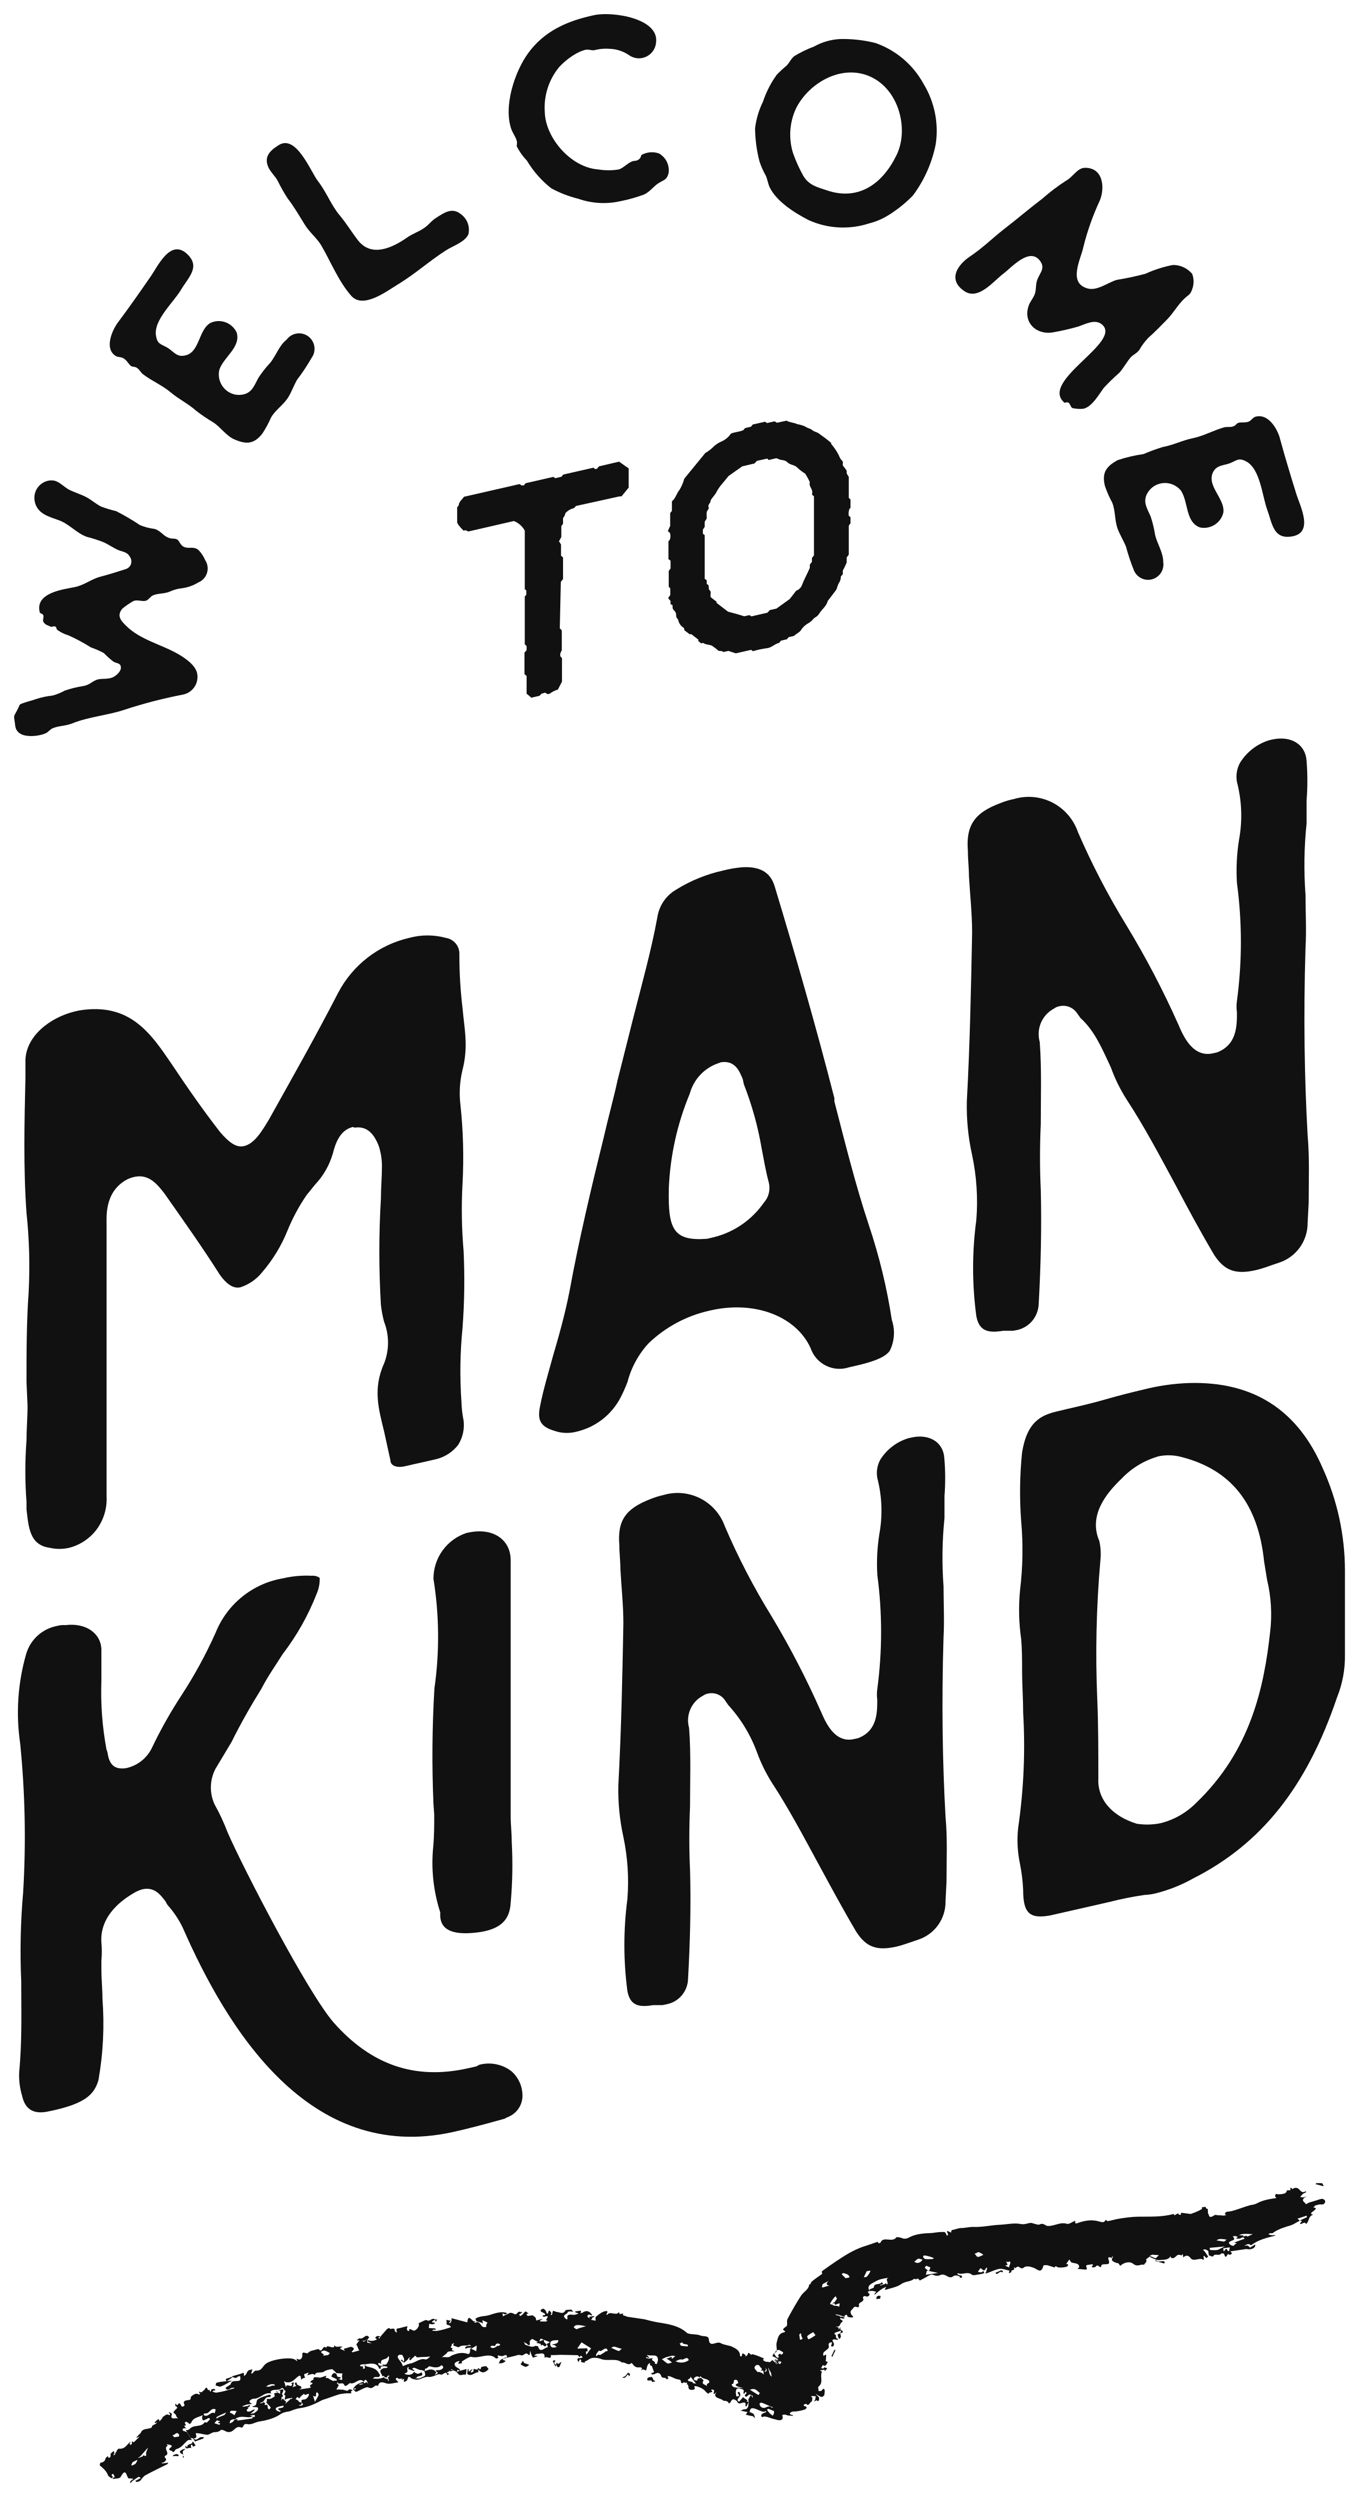 <?xml version="1.0" encoding="UTF-8"?>
<svg xmlns="http://www.w3.org/2000/svg" width="89" height="164" viewBox="0 0 89 164" fill="none">
  <path d="M8.525 36.544C8.343 36.197 7.997 36.216 7.694 36.071C7.392 35.925 7.14 35.748 6.838 35.603C6.465 35.453 6.082 35.329 5.692 35.231C5.063 35.01 4.566 34.422 3.93 34.17C3.294 33.917 2.375 33.765 2.262 32.793C2.246 32.642 2.26 32.49 2.303 32.345C2.346 32.2 2.418 32.065 2.513 31.947C2.608 31.83 2.726 31.733 2.859 31.661C2.992 31.589 3.137 31.545 3.288 31.53H3.376C3.823 31.498 4.194 31.978 4.578 32.161C4.962 32.344 5.353 32.452 5.711 32.654C6.07 32.856 6.297 33.077 6.643 33.248C6.961 33.368 7.287 33.468 7.619 33.544C8.157 33.818 8.679 34.123 9.18 34.46C9.486 34.588 9.808 34.673 10.137 34.713C10.502 34.807 10.678 35.117 10.987 35.262C11.295 35.407 11.428 35.3 11.616 35.401C11.805 35.502 11.812 35.805 12.126 35.913C12.441 36.02 12.712 35.843 13.027 36.096C13.216 36.291 13.367 36.521 13.473 36.772C13.544 36.881 13.592 37.003 13.615 37.131C13.638 37.26 13.636 37.391 13.608 37.518C13.581 37.645 13.529 37.766 13.455 37.873C13.381 37.98 13.287 38.071 13.178 38.142C13.124 38.176 13.067 38.206 13.008 38.23C12.689 38.426 12.333 38.553 11.963 38.603C11.67 38.633 11.385 38.712 11.119 38.837C10.779 38.975 10.357 38.938 10.049 39.07C9.86 39.152 9.766 39.361 9.596 39.418C9.325 39.512 9.016 39.317 8.727 39.462C8.489 39.601 8.262 39.757 8.047 39.929C7.613 40.415 7.971 40.769 8.28 41.072C9.199 41.994 10.597 42.291 11.686 42.923C12.126 43.175 12.857 43.655 12.945 44.224C12.998 44.53 12.929 44.845 12.752 45.1C12.575 45.356 12.305 45.531 12 45.588C10.692 45.84 9.401 46.175 8.135 46.592C7.04 46.952 5.825 47.04 4.742 47.476C4.326 47.646 3.848 47.634 3.483 47.785C3.281 47.861 3.193 48.032 3.011 48.12C2.57 48.322 1.626 48.429 1.235 48.082C1.015 47.886 1.009 47.722 0.971 47.413C0.914 46.952 0.87 47.078 1.116 46.63C1.361 46.181 1.185 46.263 1.594 46.118C1.846 46.03 2.11 45.973 2.35 45.885C2.705 45.767 3.072 45.688 3.445 45.651C3.722 45.578 3.989 45.47 4.238 45.329C4.648 45.188 5.069 45.084 5.497 45.019C5.875 44.944 6.014 44.748 6.328 44.621C6.643 44.495 7.103 44.621 7.468 44.419C7.65 44.318 7.94 44.059 7.934 43.826C7.934 43.497 7.675 43.56 7.443 43.422C7.219 43.25 7.009 43.062 6.813 42.859C6.54 42.713 6.256 42.589 5.963 42.487C5.491 42.189 4.999 41.925 4.49 41.697C4.231 41.621 3.986 41.502 3.766 41.344C3.691 41.293 3.728 41.167 3.621 41.116C3.514 41.066 3.382 41.186 3.294 41.116C3.206 41.047 2.986 41.047 2.847 40.813C2.784 40.706 2.885 40.51 2.847 40.39C2.809 40.27 2.633 40.258 2.614 40.207C2.262 38.9 4.144 38.685 4.899 38.533C5.529 38.407 5.988 38.009 6.58 37.851C7.172 37.694 7.682 37.536 8.248 37.352C8.328 37.329 8.402 37.286 8.462 37.228C8.522 37.171 8.568 37.099 8.595 37.02C8.622 36.941 8.63 36.856 8.618 36.774C8.606 36.691 8.574 36.612 8.525 36.544Z" fill="#111111"></path>
  <path d="M7.732 21.173C8.456 20.207 9.18 19.171 9.879 18.16C10.37 17.459 11.188 15.634 12.29 16.677C13.171 17.516 12.371 18.192 11.88 19.019C11.389 19.847 10.08 20.996 10.237 22.019C10.325 22.588 10.546 22.569 10.949 22.796C11.352 23.023 11.578 23.427 12.05 23.345C13.127 23.232 12.995 21.634 13.826 21.186C14.136 21.047 14.488 21.035 14.807 21.154C15.125 21.271 15.386 21.509 15.532 21.817C15.821 22.783 14.707 23.402 14.399 24.255C14.357 24.429 14.349 24.609 14.377 24.786C14.405 24.962 14.468 25.131 14.562 25.284C14.655 25.436 14.778 25.568 14.923 25.672C15.068 25.776 15.232 25.85 15.406 25.89C15.589 25.928 15.777 25.928 15.96 25.89C16.558 25.77 16.703 25.259 16.967 24.785C17.192 24.442 17.447 24.118 17.729 23.819C18.144 23.308 18.302 22.695 18.818 22.284C18.979 22.068 19.219 21.925 19.485 21.887C19.752 21.848 20.022 21.918 20.238 22.079C20.453 22.241 20.595 22.482 20.634 22.749C20.672 23.016 20.603 23.287 20.442 23.503C20.159 23.997 19.843 24.472 19.498 24.924C19.284 25.297 19.145 25.707 18.919 26.074C18.61 26.573 18.062 26.913 17.785 27.412C17.628 27.773 17.44 28.119 17.225 28.448C16.677 29.162 16.149 29.174 15.374 28.833C14.864 28.612 14.48 28.044 14.021 27.735C13.628 27.503 13.25 27.248 12.888 26.97C12.327 26.471 11.767 26.225 11.213 25.758C10.659 25.291 9.954 24.994 9.406 24.577C9.236 24.457 9.174 24.274 9.004 24.154C8.834 24.034 8.708 24.103 8.582 24.009C8.456 23.914 8.33 23.655 8.128 23.529C7.927 23.402 7.738 23.465 7.568 23.345C6.819 22.84 7.398 21.621 7.732 21.173Z" fill="#111111"></path>
  <path d="M20.87 11.889C21.418 12.59 21.732 13.462 22.299 14.137C22.733 14.655 23.08 15.23 23.483 15.754C24.351 16.897 25.711 16.297 26.718 15.59C27.071 15.344 27.448 15.224 27.801 14.99C28.154 14.756 28.292 14.51 28.588 14.321C29.154 13.961 29.664 13.582 30.25 14.055C30.454 14.202 30.61 14.407 30.698 14.643C30.785 14.879 30.8 15.137 30.741 15.382C30.514 15.887 29.702 16.152 29.262 16.436C28.172 17.137 27.241 17.983 26.114 18.666C25.34 19.139 23.841 20.282 23.061 19.423C22.211 18.463 21.701 17.15 21.071 16.083C20.769 15.596 20.31 15.243 20.008 14.75C19.63 14.15 19.321 13.594 18.887 13.032C18.641 12.658 18.42 12.268 18.226 11.864C18.062 11.573 17.785 11.315 17.64 11.03C17.294 10.329 17.678 9.906 18.27 9.54C19.428 8.757 20.385 11.258 20.87 11.889Z" fill="#111111"></path>
  <path d="M38.396 3.275C38.229 3.322 38.066 3.386 37.911 3.465C37.457 3.708 37.046 4.026 36.697 4.406C36.012 5.238 35.676 6.304 35.758 7.38C35.809 9.047 37.465 10.992 39.259 11.119C39.711 11.194 40.172 11.194 40.625 11.119C40.927 11.011 41.166 10.727 41.481 10.595C41.663 10.525 41.745 10.595 41.928 10.462C42.11 10.329 42.029 10.222 42.123 10.159C42.295 10.067 42.483 10.012 42.677 9.996C42.871 9.981 43.066 10.006 43.25 10.07C43.475 10.197 43.656 10.389 43.769 10.621C43.881 10.854 43.92 11.116 43.879 11.371C43.772 11.794 43.615 11.782 43.25 12.003C42.885 12.224 42.677 12.584 42.255 12.773C41.758 12.957 41.246 13.101 40.725 13.203C39.806 13.411 38.846 13.357 37.956 13.045C37.337 12.893 36.74 12.661 36.18 12.357C35.54 11.855 34.998 11.238 34.581 10.538C34.312 10.26 34.087 9.943 33.914 9.597C33.914 9.483 33.958 9.35 33.914 9.237C33.838 8.965 33.656 8.744 33.561 8.479C33.033 6.97 33.782 4.715 34.651 3.509C35.708 2.044 37.219 1.368 39.019 0.989C40.203 0.743 43.263 1.197 43.061 2.783C43.037 3.082 42.896 3.36 42.668 3.555C42.44 3.75 42.145 3.847 41.846 3.825C41.65 3.807 41.461 3.74 41.298 3.629C40.927 3.37 40.491 3.224 40.039 3.206C39.697 3.175 39.352 3.205 39.019 3.294C38.805 3.326 38.648 3.218 38.396 3.275Z" fill="#111111"></path>
  <path d="M60.618 5.505C61.336 6.686 61.619 8.083 61.418 9.452C61.177 10.677 60.665 11.831 59.92 12.831C59.475 13.287 58.981 13.691 58.447 14.037C58.012 14.327 57.531 14.541 57.024 14.668C55.726 15.086 54.32 15.008 53.077 14.447C52.164 13.98 50.98 13.235 50.521 12.3C50.407 12.066 50.376 11.782 50.263 11.53C50.093 11.231 49.953 10.916 49.847 10.589C49.663 9.879 49.566 9.149 49.558 8.416C49.633 7.808 49.81 7.217 50.08 6.667C50.289 6.034 50.595 5.437 50.987 4.899C51.186 4.693 51.396 4.5 51.616 4.318C51.818 4.122 51.887 3.894 52.126 3.686C52.54 3.435 52.976 3.224 53.429 3.054C53.951 2.763 54.532 2.594 55.129 2.562C55.913 2.544 56.697 2.631 57.458 2.821C58.806 3.293 59.932 4.249 60.618 5.505ZM58.843 10.178C59.636 8.568 59.063 6.067 57.32 5.126C55.381 4.084 53.096 5.404 52.246 7.115C51.818 8.035 51.748 9.083 52.051 10.052C52.232 10.562 52.455 11.056 52.718 11.53C53.089 12.161 53.637 12.281 54.298 12.502C56.407 13.203 57.962 12.003 58.843 10.178Z" fill="#111111"></path>
  <path d="M78.246 18.988C78.12 19.348 78.044 19.316 77.767 19.569C77.339 19.954 77.018 20.541 76.621 20.946C76.225 21.35 75.822 21.773 75.362 22.177C75.137 22.416 74.94 22.681 74.777 22.967C74.607 23.2 74.361 23.276 74.191 23.478C73.927 23.794 73.732 24.173 73.455 24.476C73.102 24.784 72.766 25.111 72.448 25.455C72.152 25.846 71.692 26.686 71.119 26.825C70.873 26.852 70.624 26.837 70.383 26.781C70.288 26.743 70.232 26.497 70.137 26.434C70.043 26.37 69.917 26.434 69.866 26.434C68.179 24.994 73.751 22.43 72.309 21.28C71.856 20.92 71.226 21.28 70.767 21.432C70.237 21.585 69.699 21.71 69.155 21.805C68.072 22.019 67.128 21.211 67.512 20.074C67.606 19.784 67.839 19.55 67.927 19.272C68.016 18.994 67.972 18.729 68.053 18.445C68.211 17.908 68.683 17.617 68.211 17.055C67.518 16.26 66.379 17.567 65.844 17.971C65.214 18.445 64.232 19.708 63.326 19.127C62.155 18.369 62.853 17.371 63.678 16.822C64.503 16.272 65.132 15.634 65.894 15.041C66.775 14.359 67.562 13.683 68.412 13.039C68.899 12.61 69.417 12.217 69.961 11.864C70.427 11.618 70.704 11.012 71.22 11.012C72.435 11.012 72.517 12.351 72.189 13.153C71.731 14.134 71.368 15.158 71.107 16.209C70.962 16.967 70.043 18.59 71.409 18.937C72.038 19.095 72.737 18.527 73.297 18.369C73.933 18.267 74.564 18.132 75.186 17.965C75.761 17.701 76.365 17.508 76.986 17.39C77.226 17.388 77.463 17.439 77.681 17.539C77.898 17.64 78.091 17.787 78.246 17.971C78.371 18.298 78.371 18.661 78.246 18.988Z" fill="#111111"></path>
  <path d="M84.024 28.84C84.345 30.014 84.71 31.221 85.076 32.395C85.327 33.216 86.272 34.991 84.761 35.212C83.565 35.395 83.502 34.347 83.174 33.456C82.847 32.566 82.721 30.81 81.821 30.299C81.324 30.021 81.191 30.204 80.776 30.381C80.36 30.558 79.92 30.501 79.662 30.911C79.095 31.84 80.436 32.717 80.291 33.652C80.209 33.983 80.001 34.269 79.712 34.448C79.422 34.627 79.075 34.686 78.743 34.612C77.805 34.246 78.006 32.983 77.521 32.212C77.299 31.933 76.977 31.752 76.624 31.709C76.27 31.667 75.914 31.766 75.633 31.985C75.485 32.107 75.363 32.257 75.274 32.427C75.003 32.976 75.312 33.406 75.526 33.905C75.653 34.296 75.75 34.698 75.815 35.105C75.966 35.736 76.35 36.248 76.35 36.904C76.384 37.147 76.329 37.394 76.194 37.599C76.059 37.804 75.855 37.953 75.619 38.018C75.383 38.083 75.132 38.06 74.912 37.952C74.692 37.845 74.519 37.661 74.424 37.435C74.219 36.924 74.044 36.401 73.901 35.869C73.738 35.471 73.505 35.105 73.354 34.7C73.152 34.145 73.215 33.507 72.995 32.976C72.807 32.633 72.649 32.273 72.523 31.903C72.302 31.025 72.611 30.602 73.36 30.198C73.912 30.015 74.478 29.882 75.053 29.8C75.465 29.623 75.885 29.47 76.312 29.339C77.049 29.2 77.572 28.909 78.296 28.758C79.019 28.606 79.668 28.233 80.335 28.05C80.537 27.994 80.713 28.05 80.914 27.994C81.116 27.937 81.135 27.791 81.292 27.747C81.45 27.703 81.72 27.747 81.922 27.684C82.123 27.621 82.205 27.413 82.4 27.349C83.307 27.097 83.911 28.303 84.024 28.84Z" fill="#111111"></path>
  <path d="M36.741 41.255C36.797 41.255 36.779 41.306 36.835 41.312C36.854 41.345 36.867 41.382 36.873 41.42V42.683L36.81 42.796C36.753 42.948 36.734 43.087 36.886 43.188V44.735L36.615 45.259C36.426 45.311 36.248 45.398 36.092 45.518C36.057 45.54 36.017 45.552 35.976 45.552C35.935 45.552 35.894 45.54 35.859 45.518C35.784 45.398 35.683 45.518 35.551 45.518L35.413 45.663L34.871 45.79C34.774 45.697 34.671 45.61 34.563 45.531V44.369C34.523 44.322 34.476 44.282 34.424 44.249V42.834L34.563 42.67V42.398L34.443 42.291V39.178C34.443 39.114 34.481 39.108 34.544 39.039V38.748L34.443 38.672V34.826C34.286 34.537 34.032 34.313 33.725 34.195L30.76 34.877C30.622 34.877 30.603 34.738 30.433 34.833L30.276 34.675C30.219 34.631 30.2 34.561 30.143 34.517C30.087 34.473 30.049 34.372 30.005 34.296V33.285C30.143 33.197 30.099 33.052 30.181 32.938C30.263 32.824 30.376 32.717 30.452 32.603L34.097 31.77C34.145 31.792 34.19 31.822 34.229 31.858H34.367C34.424 31.858 34.405 31.789 34.462 31.757C34.468 31.745 34.477 31.734 34.488 31.725C34.499 31.717 34.511 31.71 34.525 31.707L36.325 31.296L36.439 31.385L36.848 31.29L36.967 31.145L38.944 30.696C39.001 30.696 39.039 30.848 39.177 30.759C39.229 30.716 39.274 30.665 39.309 30.608L40.631 30.298L41.261 30.74V32.004L40.833 32.528L40.795 32.578H40.657L37.792 33.21C37.71 33.361 37.597 33.368 37.459 33.418C37.33 33.483 37.214 33.569 37.112 33.671C37.091 33.793 37.037 33.907 36.955 33.999V34.346C36.955 34.41 36.898 34.435 36.842 34.53V35.243L36.684 35.534C36.741 35.578 36.76 35.647 36.823 35.73V36.468L36.955 36.588V38.003L36.81 38.186L36.741 41.255Z" fill="#111111"></path>
  <path d="M44.012 39.651V39.449L43.854 39.253L43.993 39.045V38.628C43.97 38.582 43.935 38.543 43.892 38.514V37.472L44.012 37.308V36.803C43.973 36.76 43.926 36.726 43.873 36.702V35.521C43.915 35.49 43.948 35.449 43.968 35.401C44.018 35.262 44.018 35.11 43.968 34.971L43.829 34.852C43.886 34.757 43.905 34.675 43.986 34.523V33.671L44.1 33.532V32.9C44.352 32.704 44.389 32.407 44.603 32.142C44.74 31.916 44.843 31.671 44.912 31.416L46.291 29.73C46.459 29.635 46.615 29.52 46.756 29.389C46.934 29.202 47.148 29.056 47.386 28.959C47.623 28.851 47.826 28.678 47.971 28.46C48.223 28.347 48.494 28.359 48.783 28.233L48.903 28.094L49.287 28.006L49.407 27.86L50.219 27.677L50.338 27.766L50.842 27.652L50.993 27.747L51.623 27.608C51.837 27.734 52.107 27.728 52.321 27.835C52.508 27.867 52.69 27.922 52.863 28C52.995 28.107 53.171 28.107 53.31 28.227C53.448 28.347 53.618 28.347 53.751 28.454L54.178 28.764L54.531 29.048C54.588 29.098 54.531 29.142 54.569 29.155C54.765 29.381 54.932 29.632 55.066 29.9C55.105 30.024 55.172 30.136 55.261 30.229C55.394 30.33 55.261 30.456 55.337 30.576C55.423 30.674 55.501 30.78 55.57 30.892V31.062C55.61 31.144 55.656 31.222 55.708 31.296V32.673L55.822 32.78V33.304C55.822 33.367 55.765 33.355 55.746 33.418C55.696 33.557 55.683 33.708 55.708 33.854L55.822 33.942V34.346C55.775 34.394 55.736 34.45 55.708 34.511V36.405L55.57 36.588V36.923C55.495 37.102 55.411 37.277 55.318 37.447V37.681L55.186 37.845C55.191 38.002 55.143 38.156 55.047 38.281C54.972 38.439 54.953 38.559 54.89 38.704L54.323 39.449C54.248 39.778 53.952 39.98 53.782 40.251C53.612 40.523 53.511 40.466 53.373 40.636C53.269 40.758 53.143 40.859 53.001 40.933C52.843 41.03 52.705 41.159 52.598 41.312C52.498 41.508 52.29 41.558 52.114 41.735L51.761 41.817L51.648 41.956L51.258 42.045L51.144 42.19C50.855 42.253 50.66 42.493 50.37 42.537C50.048 42.576 49.73 42.644 49.419 42.739L49.3 42.651L48.292 42.878L47.808 42.72L47.462 42.796C47.405 42.657 47.191 42.796 47.09 42.651C47.005 42.575 46.915 42.505 46.819 42.443C46.643 42.272 46.353 42.354 46.139 42.19C45.988 42.285 45.932 42.127 45.831 42.07V41.975L45.365 41.615C45.309 41.615 45.271 41.653 45.252 41.615L44.918 41.363C44.918 41.148 44.767 41.167 44.685 41.047C44.619 40.966 44.568 40.874 44.534 40.775C44.534 40.624 44.377 40.58 44.377 40.403C44.383 40.336 44.372 40.268 44.346 40.207C44.319 40.145 44.278 40.091 44.226 40.049C44.125 39.935 44.144 39.86 44.144 39.721L44.012 39.651ZM46.253 35.123V37.984L46.385 38.085V38.338C46.618 38.382 46.442 38.634 46.58 38.742C46.719 38.849 46.58 39.07 46.656 39.203L47.027 39.487V39.563L47.782 40.144C48.148 40.239 48.462 40.321 48.846 40.447L49.18 40.371C49.23 40.388 49.275 40.416 49.312 40.453L50.364 40.213C50.42 40.163 50.471 40.105 50.515 40.043L50.962 39.942L51.837 39.31L52.258 38.767C52.35 38.735 52.432 38.683 52.5 38.614C52.568 38.545 52.618 38.461 52.649 38.369C52.787 38.009 52.976 37.675 53.152 37.27V37.056L53.291 36.872V36.62L53.423 36.449V32.572C53.372 32.538 53.327 32.495 53.291 32.445C53.404 32.092 53.058 31.959 53.152 31.643C53.063 31.449 52.96 31.261 52.844 31.081C52.654 30.969 52.478 30.833 52.321 30.677C52.145 30.5 51.874 30.526 51.692 30.349C51.509 30.172 51.346 30.216 51.169 30.159C51.113 30.115 51.031 30.115 50.955 30.071L50.452 30.191L50.357 30.096L49.677 30.248L49.52 30.418L48.714 30.608L47.82 31.239L47.411 31.738C47.271 31.895 47.149 32.066 47.046 32.25C46.945 32.483 46.775 32.603 46.637 32.85C46.675 32.976 46.442 33.121 46.505 33.266C46.568 33.412 46.404 33.481 46.385 33.62C46.366 33.759 46.385 33.892 46.385 34.024C46.348 34.098 46.304 34.168 46.253 34.233V34.58C46.209 34.639 46.169 34.7 46.133 34.763V35.028L46.253 35.123Z" fill="#111111"></path>
  <path d="M4.553 101.579C4.125 101.68 3.678 101.68 3.25 101.579C1.947 101.396 1.878 100.247 1.739 99.053V98.573C1.638 97.228 1.638 95.876 1.739 94.531C1.739 93.78 1.808 93.009 1.808 92.258L1.739 90.698C1.739 88.803 1.739 86.789 1.878 84.844C1.97 83.095 1.924 81.343 1.739 79.602C1.531 76.697 1.601 73.672 1.67 70.71V69.541C1.739 67.956 3.319 66.769 4.899 66.384L5.17 66.321C8.538 65.759 9.91 67.843 11.283 69.857C12.309 71.398 13.341 72.876 14.43 74.278C15.06 75.023 15.526 75.326 16.011 75.219C16.697 75.061 17.175 74.265 17.654 73.47C19.234 70.64 20.745 67.969 22.186 65.171C22.658 64.265 23.32 63.473 24.126 62.848C24.933 62.223 25.864 61.782 26.857 61.553C27.642 61.338 28.471 61.338 29.256 61.553C29.515 61.59 29.751 61.724 29.916 61.927C30.082 62.131 30.165 62.389 30.15 62.651C30.15 63.827 30.219 65.002 30.358 66.169C30.427 66.971 30.565 67.761 30.565 68.588C30.562 69.135 30.493 69.68 30.358 70.211C30.176 70.959 30.129 71.733 30.219 72.497C30.404 74.217 30.45 75.948 30.358 77.676C30.277 79.149 30.3 80.626 30.427 82.096C30.508 83.78 30.484 85.468 30.358 87.148C30.196 88.769 30.173 90.4 30.288 92.024C30.3 92.429 30.346 92.833 30.427 93.23C30.494 93.783 30.372 94.341 30.081 94.815C29.735 95.265 29.254 95.591 28.708 95.744L27.953 95.921L27.128 96.104L26.58 96.23C26.102 96.344 25.623 96.23 25.623 95.832L25.208 93.938C24.862 92.504 24.453 91.165 25.208 89.485C25.554 88.605 25.554 87.625 25.208 86.744C25.11 86.378 25.041 86.004 25 85.627C24.862 83.313 24.862 80.993 25 78.68C25 77.998 25.069 77.227 25.069 76.545C25.07 76.095 25 75.647 24.862 75.219C24.522 74.341 24.043 73.899 23.288 74.006C23.219 74.006 23.219 73.956 23.149 73.969C22.255 74.171 21.978 75.194 21.846 75.705C21.624 76.471 21.223 77.173 20.675 77.751L20.128 78.427C19.625 79.158 19.203 79.942 18.869 80.764C18.472 81.751 17.917 82.666 17.226 83.473C16.855 83.945 16.354 84.297 15.784 84.484C15.507 84.547 15.028 84.521 14.412 83.637C13.31 81.9 12.145 80.252 10.773 78.301C10.357 77.783 9.81 77.038 8.846 77.234C8.656 77.273 8.471 77.339 8.299 77.429C6.857 78.238 6.996 79.854 6.996 80.397V98.213C7.036 99.008 6.792 99.792 6.309 100.423C5.866 100.991 5.249 101.397 4.553 101.579Z" fill="#111111"></path>
  <path d="M37.861 93.956C37.363 94.091 36.836 94.069 36.35 93.893C35.456 93.615 35.249 93.186 35.456 92.245C35.664 91.178 36.004 90.066 36.281 89.043C36.69 87.654 37.099 86.189 37.377 84.755C38.006 81.326 38.818 77.916 39.643 74.575C39.92 73.35 40.272 72.106 40.537 70.88L41.563 66.807C42.117 64.628 42.734 62.431 43.143 60.214C43.197 59.838 43.335 59.479 43.547 59.164C43.758 58.85 44.038 58.587 44.364 58.395C45.318 57.801 46.365 57.374 47.462 57.132C47.875 57.026 48.296 56.954 48.721 56.917C49.885 56.854 50.571 57.246 50.848 58.18C52.108 62.348 53.524 67.224 54.764 72.074V72.289C55.45 74.935 56.136 77.726 57.024 80.397C57.706 82.427 58.212 84.513 58.535 86.631C58.647 86.959 58.692 87.305 58.669 87.651C58.647 87.997 58.556 88.335 58.403 88.645C58.126 89.049 57.44 89.346 56.136 89.643L55.721 89.738C55.22 89.902 54.675 89.862 54.203 89.625C53.732 89.389 53.372 88.975 53.203 88.475C52.24 86.365 49.495 85.317 46.542 86.024C45.043 86.361 43.665 87.103 42.557 88.172C41.902 88.889 41.43 89.756 41.185 90.698C41.048 91.063 40.888 91.419 40.707 91.765C40.414 92.311 40.009 92.789 39.519 93.167C39.028 93.545 38.463 93.814 37.861 93.956ZM47.197 69.763C46.733 69.911 46.313 70.173 45.977 70.526C45.64 70.879 45.398 71.312 45.271 71.783C44.452 73.749 43.987 75.844 43.898 77.972C43.836 80.663 44.175 81.471 46.416 81.301L46.895 81.187C48.203 80.85 49.349 80.055 50.124 78.945C50.282 78.77 50.396 78.559 50.455 78.33C50.514 78.101 50.517 77.862 50.464 77.631C50.257 76.855 50.124 76.065 49.986 75.345C49.741 73.913 49.35 72.51 48.821 71.158L48.752 70.83C48.544 70.331 48.267 69.567 47.31 69.718L47.197 69.763Z" fill="#111111"></path>
  <path d="M66.492 87.338H65.862C65.038 87.458 64.282 87.496 64.081 86.378C63.798 84.283 63.798 82.158 64.081 80.063C64.194 78.638 64.1 77.204 63.804 75.806C63.544 74.642 63.428 73.45 63.458 72.257C63.665 68.468 63.735 64.729 63.804 61.218C63.804 59.955 63.665 58.692 63.596 57.498C63.596 56.949 63.527 56.418 63.527 55.869C63.388 54.189 63.942 53.343 65.655 52.711C65.943 52.592 66.243 52.501 66.549 52.44C67.392 52.188 68.299 52.273 69.082 52.676C69.864 53.08 70.461 53.771 70.748 54.606C71.669 56.732 72.739 58.79 73.952 60.763C75.216 62.847 76.347 65.009 77.339 67.236C77.616 67.868 78.233 69.434 79.605 69.131L79.882 69.068C81.185 68.563 81.185 67.331 81.185 66.441C81.148 66.192 81.148 65.938 81.185 65.689C81.531 63.12 81.531 60.516 81.185 57.947C81.127 56.997 81.174 56.044 81.324 55.105C81.555 53.847 81.508 52.553 81.185 51.316C81.106 50.883 81.18 50.437 81.393 50.053C81.828 49.353 82.498 48.834 83.281 48.587L83.489 48.537C84.748 48.259 85.686 48.859 85.756 49.939C85.825 50.805 85.825 51.675 85.756 52.541V54.05C85.594 55.603 85.571 57.167 85.686 58.723C85.686 59.885 85.756 61.035 85.686 62.216C85.548 66.7 85.617 70.792 85.825 74.518C85.957 75.989 85.894 77.511 85.894 78.939L85.825 80.259C85.829 80.84 85.648 81.407 85.309 81.877C84.969 82.347 84.488 82.697 83.936 82.873C83.307 83.082 82.91 83.246 82.425 83.359C81.122 83.656 80.367 83.416 79.681 82.343C78.787 80.833 77.962 79.305 77.162 77.783C76.136 75.888 75.11 73.937 73.939 72.15C73.52 71.494 73.176 70.793 72.913 70.059C72.359 68.885 71.881 67.691 70.918 66.813L70.71 66.523C70.589 66.331 70.413 66.182 70.204 66.095C69.996 66.007 69.766 65.987 69.545 66.037C69.42 66.055 69.301 66.105 69.199 66.182C68.81 66.381 68.502 66.71 68.327 67.112C68.153 67.514 68.123 67.964 68.242 68.386C68.374 70.135 68.311 71.998 68.311 73.779C68.244 75.24 68.244 76.68 68.311 78.099C68.374 80.549 68.311 83.151 68.173 85.595C68.157 85.987 68.015 86.364 67.767 86.668C67.52 86.972 67.18 87.187 66.8 87.281L66.492 87.338Z" fill="#111111"></path>
  <path d="M29.696 139.932C20.253 141.997 14.883 133.105 11.988 126.499C11.757 126.026 11.469 125.583 11.132 125.179C11.02 125.069 10.931 124.938 10.867 124.794C10.54 124.365 10.143 123.821 9.356 123.992C9.148 124.049 8.948 124.137 8.764 124.251C6.92 125.337 6.593 126.6 6.655 127.484C6.693 127.881 6.693 128.281 6.655 128.678V129.246C6.655 129.878 6.725 130.554 6.725 131.185C6.86 132.97 6.772 134.765 6.46 136.528C6.196 137.406 5.667 138.025 3.495 138.505L3.168 138.574C2.243 138.776 1.651 138.467 1.456 137.564C1.297 137.049 1.231 136.51 1.26 135.972C1.456 133.913 1.393 131.975 1.393 130.023C1.306 128.082 1.348 126.136 1.519 124.2C1.715 120.94 1.65 117.668 1.323 114.418C1.035 112.452 1.17 110.447 1.72 108.539C1.859 108.074 2.122 107.657 2.482 107.334C2.842 107.011 3.284 106.794 3.76 106.707C3.932 106.659 4.111 106.642 4.288 106.657C5.604 106.492 6.593 107.155 6.655 108.216V110.294C6.6 111.809 6.711 113.326 6.989 114.816L7.052 114.993C7.115 115.416 7.247 116.016 7.908 116.06C8.062 116.073 8.218 116.06 8.368 116.022C8.706 115.936 9.021 115.779 9.294 115.562C9.566 115.344 9.789 115.07 9.948 114.759C10.526 113.543 11.187 112.367 11.925 111.241C12.776 109.934 13.523 108.562 14.159 107.137C14.531 106.217 15.131 105.408 15.903 104.787C16.674 104.166 17.591 103.753 18.566 103.587C19.185 103.442 19.82 103.385 20.455 103.417C20.642 103.399 20.829 103.448 20.984 103.556C20.996 103.916 20.927 104.274 20.782 104.604C20.229 106.021 19.479 107.352 18.554 108.557C18.094 109.29 17.565 110.035 17.169 110.812C16.445 111.98 15.79 113.13 15.192 114.336L14.147 116.079C13.957 116.438 13.852 116.837 13.841 117.243C13.83 117.65 13.913 118.053 14.084 118.422C14.412 119.009 14.696 119.619 14.934 120.247C15.928 122.546 20.203 130.806 21.915 132.758C24.352 135.498 27.184 136.515 30.672 135.751L31.264 135.618L31.459 135.511C31.819 135.415 32.197 135.403 32.562 135.477C32.928 135.55 33.272 135.706 33.568 135.934C33.803 136.141 33.991 136.398 34.116 136.687C34.241 136.975 34.301 137.287 34.292 137.601C34.279 137.9 34.179 138.188 34.003 138.428C33.827 138.669 33.583 138.852 33.303 138.953L33.108 139.054C32 139.363 30.817 139.686 29.696 139.932Z" fill="#111111"></path>
  <path d="M31.415 126.815C29.111 127.124 28.847 126.247 28.897 125.514C28.443 124.116 28.287 122.638 28.437 121.175C28.5 120.493 28.5 119.773 28.5 119.104L28.45 118.39C28.342 115.865 28.363 113.335 28.513 110.812C28.854 108.425 28.833 106 28.45 103.619C28.448 102.951 28.657 102.299 29.047 101.758C29.437 101.217 29.989 100.814 30.622 100.607L30.886 100.556C32.397 100.284 33.518 101.061 33.518 102.4V119.18C33.518 119.742 33.587 120.298 33.587 120.866C33.661 122.207 33.638 123.551 33.518 124.889C33.455 125.981 32.888 126.55 31.629 126.783L31.415 126.815Z" fill="#111111"></path>
  <path d="M43.483 131.596H42.891C42.098 131.716 41.374 131.747 41.179 130.674C40.915 128.668 40.915 126.636 41.179 124.63C41.286 123.266 41.197 121.894 40.915 120.556C40.667 119.431 40.557 118.279 40.587 117.127C40.782 113.464 40.852 109.903 40.915 106.543C40.915 105.356 40.782 104.137 40.719 102.975C40.719 102.451 40.65 101.939 40.65 101.409C40.518 99.798 41.047 99.022 42.69 98.384C42.967 98.271 43.254 98.182 43.546 98.118C44.349 97.88 45.213 97.958 45.961 98.338C46.709 98.717 47.284 99.368 47.569 100.158C48.449 102.216 49.482 104.205 50.66 106.107C51.862 108.114 52.938 110.193 53.883 112.334C54.147 112.928 54.739 114.437 56.055 114.134L56.319 114.077C57.578 113.591 57.578 112.41 57.578 111.551C57.546 111.306 57.548 111.057 57.585 110.812C57.912 108.349 57.912 105.854 57.585 103.392C57.528 102.482 57.572 101.569 57.717 100.67C57.938 99.458 57.893 98.212 57.585 97.02C57.503 96.601 57.572 96.167 57.78 95.794C58.203 95.122 58.853 94.624 59.612 94.392L59.807 94.348C60.99 94.077 61.916 94.651 61.979 95.693C62.052 96.521 62.056 97.353 61.991 98.182V99.628C61.838 101.115 61.817 102.614 61.928 104.105C61.928 105.223 61.991 106.328 61.928 107.459C61.796 111.753 61.859 115.668 62.06 119.249C62.193 120.664 62.123 122.123 62.123 123.506L62.06 124.769C62.071 125.325 61.904 125.871 61.584 126.326C61.263 126.78 60.806 127.12 60.279 127.295C59.687 127.491 59.297 127.649 58.837 127.756C57.578 128.04 56.861 127.813 56.2 126.783C55.343 125.337 54.556 123.872 53.763 122.413C52.775 120.601 51.793 118.725 50.672 117.014C50.272 116.382 49.941 115.708 49.684 115.005C49.262 113.856 48.62 112.801 47.795 111.898L47.6 111.614C47.483 111.431 47.313 111.288 47.113 111.204C46.913 111.121 46.692 111.101 46.48 111.147C46.359 111.168 46.245 111.215 46.146 111.286C45.773 111.478 45.478 111.794 45.311 112.179C45.143 112.565 45.114 112.996 45.227 113.401C45.359 115.081 45.29 116.868 45.29 118.573C45.227 119.969 45.227 121.352 45.29 122.71C45.359 125.066 45.29 127.573 45.158 129.903C45.143 130.279 45.006 130.64 44.769 130.932C44.532 131.223 44.206 131.43 43.842 131.52L43.483 131.596Z" fill="#111111"></path>
  <path d="M75.841 124.264C75.603 124.322 75.361 124.356 75.117 124.365C74.341 124.478 73.572 124.631 72.813 124.826L70.571 125.337L68.928 125.71C67.543 125.962 67.153 125.527 67.153 124.017C67.127 123.459 67.059 122.904 66.952 122.356C66.781 121.568 66.739 120.758 66.826 119.957C67.193 117.448 67.302 114.909 67.153 112.378C67.153 111.456 67.084 110.553 67.084 109.637C67.084 109.006 67.084 108.191 67.021 107.547C66.869 106.486 66.846 105.411 66.952 104.345C67.135 102.836 67.158 101.312 67.021 99.798C66.91 98.307 66.931 96.808 67.084 95.321C67.418 93.275 68.343 92.864 69.457 92.612L70.087 92.46C70.943 92.264 71.736 92.081 72.605 91.829C73.474 91.576 74.254 91.386 75.047 91.197C76.038 90.944 77.053 90.8 78.075 90.767C82.287 90.66 85.183 92.555 86.826 96.382C87.778 98.484 88.272 100.766 88.274 103.076V108.595C88.29 109.56 88.112 110.518 87.751 111.412C85.775 117.247 82.809 121.011 78.308 123.285C77.533 123.72 76.703 124.049 75.841 124.264ZM75.973 95.599C75.068 95.867 74.249 96.37 73.6 97.058C72.611 98.005 71.428 99.457 72.152 101.131C72.247 101.557 72.27 101.997 72.221 102.432C71.956 105.462 71.888 108.506 72.019 111.545C72.089 113.231 72.089 114.942 72.089 116.717C72.019 118.106 73.008 119.199 74.607 119.691C75.132 119.773 75.667 119.761 76.187 119.653C77.059 119.433 77.856 118.979 78.491 118.34C82.111 114.885 82.967 110.686 83.364 107.111C83.501 105.963 83.433 104.8 83.162 103.676L82.967 102.47C82.577 98.681 80.795 96.464 77.572 95.63C77.04 95.482 76.479 95.471 75.941 95.599H75.973Z" fill="#111111"></path>
  <path d="M12.27 159.619L12.602 160.16C12.532 160.116 12.409 160.134 12.347 160.143C12.062 160.346 11.977 160.627 11.553 160.742C11.492 160.751 11.507 160.856 11.445 160.865C11.345 161.041 11.314 160.831 11.253 160.84C10.929 160.78 11.222 160.63 11.276 160.569C11.276 160.569 11.261 160.464 11.199 160.473C11.13 160.429 11.006 160.447 10.937 160.404C10.945 160.456 11.014 160.5 11.014 160.5C10.667 160.711 11.214 161.006 10.86 161.166C10.798 161.175 10.813 161.28 10.813 161.28C11.029 161.463 10.79 161.551 10.736 161.613C10.736 161.613 10.675 161.622 10.613 161.631C10.613 161.631 10.621 161.683 10.682 161.674C10.744 161.665 10.806 161.656 10.867 161.647L11.052 161.62C10.998 161.682 11.006 161.734 10.944 161.743C10.474 161.973 10.004 162.203 9.596 162.423C9.418 162.503 9.318 162.678 9.21 162.801C9.156 162.863 9.033 162.881 8.971 162.89C8.91 162.899 8.894 162.794 8.894 162.794C8.956 162.785 9.018 162.776 9.071 162.715C9.133 162.706 9.187 162.644 9.249 162.635C9.179 162.591 9.11 162.548 9.11 162.548C8.994 162.619 8.879 162.689 8.709 162.821C8.648 162.83 8.655 162.883 8.601 162.944C8.601 162.944 8.54 162.953 8.532 162.901C8.586 162.839 8.578 162.787 8.64 162.778C8.925 162.575 8.509 162.743 8.555 162.629C8.278 162.885 8.363 161.746 7.916 162.562C7.869 162.676 7.553 162.669 7.368 162.696C7.422 162.635 7.476 162.573 7.538 162.564C7.53 162.512 7.461 162.468 7.445 162.363C7.384 162.372 7.322 162.381 7.33 162.434C7.338 162.486 7.345 162.539 7.407 162.53L7.415 162.582L7.299 162.653C7.222 162.557 7.091 162.522 7.076 162.417C6.975 162.164 6.76 161.981 6.544 161.798L6.583 161.632C6.768 161.605 6.883 161.534 6.922 161.368C6.914 161.315 7.03 161.245 7.084 161.183C7.091 161.236 7.091 161.236 7.099 161.288C7.161 161.279 7.23 161.323 7.222 161.27C7.276 161.209 7.261 161.104 7.253 161.051C7.307 160.99 7.361 160.928 7.477 160.857L7.5 161.015L7.508 161.067L7.446 161.076C7.446 161.076 7.446 161.076 7.454 161.129L7.515 161.12L7.569 161.058L7.561 161.006C7.615 160.944 7.669 160.883 7.662 160.83C7.716 160.769 7.77 160.707 7.77 160.707C8.216 160.749 8.301 160.468 8.525 160.275L8.587 160.266L8.533 160.327L8.479 160.389C8.479 160.389 8.54 160.38 8.548 160.432L8.556 160.485L8.61 160.423C8.733 160.405 8.563 160.108 8.779 160.291L9.165 159.913L8.926 160.002L9.088 159.817C9.142 159.756 9.257 159.685 9.249 159.633C9.396 159.343 9.727 159.455 9.959 159.314C9.959 159.314 9.951 159.262 10.005 159.2C10.059 159.139 10.182 159.121 10.236 159.059C10.46 158.865 10.174 159.068 10.167 159.016L10.159 158.963L10.383 158.769L10.452 158.813C10.452 158.813 10.46 158.865 10.467 158.918C10.521 158.856 10.575 158.795 10.629 158.733C10.683 158.672 10.675 158.619 10.675 158.619C10.799 158.601 10.891 158.373 11.099 158.504L11.161 158.494L11.153 158.442C11.146 158.39 11.076 158.346 11.069 158.294C11.138 158.337 11.269 158.371 11.277 158.424C11.284 158.476 11.238 158.59 11.246 158.643C11.253 158.695 11.384 158.73 11.446 158.721C11.508 158.712 11.631 158.694 11.7 158.737C11.77 158.781 11.77 158.781 11.77 158.781L12.24 159.409C12.17 159.365 12.101 159.322 12.108 159.374L11.985 159.392L12.008 159.55C12.001 159.497 12.139 159.584 12.27 159.619ZM9.01 161.437C8.895 161.507 8.833 161.516 8.717 161.587C8.663 161.649 8.617 161.763 8.625 161.815C8.748 161.797 8.802 161.735 8.864 161.726C8.972 161.603 9.018 161.489 9.01 161.437ZM9.712 160.637L9.226 161.191C9.172 161.252 9.11 161.261 9.056 161.323C9.18 161.305 9.234 161.243 9.357 161.225C9.388 161.006 9.627 161.347 9.588 161.084C9.565 160.927 9.673 160.804 9.712 160.637ZM11.723 159.752C11.639 159.604 11.53 159.727 11.415 159.798C11.168 159.834 11.561 159.937 11.376 159.964L11.746 159.91C11.739 159.857 11.793 159.796 11.723 159.752Z" fill="#111111"></path>
  <path d="M12.624 160.317C12.578 160.431 12.254 160.372 12.292 160.634C12.285 160.581 12.223 160.591 12.215 160.538L12.154 160.547C12.192 160.809 12.416 160.616 12.485 160.659C12.485 160.659 12.547 160.65 12.554 160.703C12.547 160.65 12.539 160.598 12.524 160.493C12.57 160.379 12.647 160.475 12.662 160.58L12.84 160.5L12.678 160.256C12.67 160.203 12.616 160.265 12.624 160.317Z" fill="#111111"></path>
  <path d="M12.114 160.714C11.813 160.811 11.643 160.943 12.044 161.099C11.96 160.951 11.944 160.846 12.237 160.696C12.121 160.766 12.114 160.714 12.114 160.714Z" fill="#111111"></path>
  <path d="M12.07 161.256C12.063 161.204 11.994 161.16 11.994 161.16C12.001 161.213 12.009 161.265 12.017 161.317L12.07 161.256Z" fill="#111111"></path>
  <path d="M11.358 161.146C11.358 161.146 11.366 161.199 11.304 161.208C11.428 161.19 11.551 161.172 11.682 161.206L11.736 161.144C11.651 160.996 11.474 161.076 11.358 161.146Z" fill="#111111"></path>
  <path d="M11.469 158.449L11.53 158.44L11.461 158.397C11.461 158.397 11.461 158.397 11.469 158.449Z" fill="#111111"></path>
  <path d="M79.38 147.421L79.434 147.788C79.303 147.754 79.226 147.658 79.096 147.624C79.096 147.624 79.034 147.633 78.972 147.642C78.98 147.694 78.98 147.694 79.049 147.738C79.126 147.834 79.211 147.982 79.288 148.078C79.296 148.13 79.234 148.139 79.18 148.201C78.803 147.774 79.149 148.42 78.941 148.29C78.733 148.159 78.394 148.424 78.178 148.241C78.102 148.145 77.939 147.9 77.662 148.155C77.654 148.103 77.647 148.051 77.639 147.998C77.616 147.841 77.585 148.06 77.516 148.016C77.246 147.895 77.215 148.114 77.038 148.193C76.976 148.202 76.915 148.211 76.845 148.168C76.845 148.168 76.837 148.116 76.83 148.063C76.683 148.353 76.36 148.293 76.113 148.329C75.928 148.356 75.72 148.226 75.52 148.148C75.52 148.148 75.512 148.095 75.45 148.105C75.396 148.166 75.219 148.246 75.227 148.298C75.311 148.447 75.134 148.526 75.088 148.64C74.888 148.562 74.672 148.808 74.387 148.582C74.171 148.399 73.801 148.454 73.524 148.709C73.446 148.613 73.431 148.508 73.308 148.526C73.108 148.448 72.845 148.379 73.061 148.133C73.061 148.133 72.992 148.09 72.984 148.037C72.992 148.09 72.992 148.09 73 148.142C73 148.142 73 148.142 73.007 148.195C72.606 148.039 72.768 148.283 72.784 148.388C72.907 148.799 72.221 148.417 72.275 148.784C72.213 148.793 72.213 148.793 72.144 148.75C72.067 148.654 71.944 148.672 71.897 148.786C71.897 148.786 71.836 148.795 71.774 148.804C71.712 148.813 71.712 148.813 71.643 148.77L71.697 148.708L71.751 148.647L71.682 148.603C71.558 148.621 71.435 148.639 71.374 148.649C71.127 148.685 71.55 148.998 71.165 148.947L70.719 148.905C70.772 148.844 70.834 148.835 70.826 148.782C70.842 148.458 70.356 148.583 70.271 148.435C70.264 148.382 70.195 148.339 70.187 148.286L69.978 148.585C70.171 148.61 70.109 148.619 70.063 148.733C70.009 148.795 69.516 148.867 69.377 148.78C69.231 148.641 69.262 148.851 69.192 148.807C69.061 148.773 68.861 148.695 68.73 148.661C68.668 148.67 68.476 148.644 68.484 148.697C68.321 149.31 68.067 148.865 67.744 148.805C67.543 148.728 67.289 148.711 67.181 148.834C66.95 148.975 66.904 148.661 66.734 148.793C66.672 148.802 66.68 148.854 66.618 148.863C66.611 148.811 66.541 148.767 66.557 148.872C66.642 149.021 66.256 148.97 66.403 149.109C66.341 149.118 66.118 149.312 66.264 149.022C66.071 148.997 65.802 148.876 65.617 148.903C65.308 148.948 65.077 149.089 64.777 149.187C64.715 149.196 64.653 149.205 64.653 149.205C64.707 149.143 64.761 149.082 64.746 148.977C64.8 148.915 64.792 148.863 64.784 148.81C64.731 148.872 64.669 148.881 64.677 148.933C64.522 149.17 64.391 148.707 64.299 148.935C64.245 148.997 64.191 149.058 64.199 149.111C64.26 149.102 64.33 149.145 64.453 149.127C64.514 149.118 64.492 148.96 64.576 149.109C64.653 149.205 64.468 149.232 64.407 149.241C64.16 149.277 63.86 149.375 63.782 149.279C63.497 149.053 63.158 149.317 62.888 149.196C62.888 149.196 62.888 149.196 62.827 149.205C62.835 149.257 62.904 149.301 62.904 149.301C62.973 149.344 63.22 149.308 63.119 149.483L63.058 149.492C62.996 149.501 62.989 149.449 62.981 149.396C62.85 149.362 62.711 149.275 62.541 149.407C62.256 149.61 62.064 149.156 61.71 149.315C61.532 149.394 61.401 149.36 61.201 149.282C61.132 149.239 60.9 149.38 60.785 149.45C60.669 149.521 60.492 149.6 60.376 149.671C60.376 149.671 60.299 149.575 60.229 149.532C60.122 149.655 59.975 149.515 59.983 149.568C59.76 149.761 59.436 149.702 59.151 149.904C58.865 150.107 58.496 150.161 58.195 150.259C57.894 150.357 58.288 150.031 58.11 150.11C57.871 150.199 57.648 150.393 57.424 150.586L57.432 150.639C57.424 150.586 57.355 150.543 57.417 150.534C57.409 150.481 57.471 150.472 57.524 150.411C57.394 150.376 57.263 150.342 57.201 150.351C57.078 150.369 57.078 150.369 57.062 150.264C57.178 150.194 57.363 150.166 57.355 150.114C57.371 149.79 57.779 149.998 57.871 149.77C57.879 149.823 57.941 149.814 57.949 149.866C57.949 149.866 57.956 149.919 57.895 149.928C57.833 149.937 57.833 149.937 57.771 149.946L57.779 149.998L58.08 149.901L58.134 149.839L58.21 149.935C58.38 149.803 58.033 149.586 58.334 149.488C58.026 149.533 57.718 149.578 57.486 149.719C57.255 149.861 56.831 149.976 57.078 150.369C56.769 150.414 57.162 150.518 57.054 150.641C56.947 150.764 56.877 150.72 56.746 150.686C56.685 150.695 56.63 150.756 56.638 150.809C56.807 151.106 56.237 151.082 56.399 151.326C56.337 151.335 56.422 151.484 56.222 151.406C56.022 151.328 55.991 151.547 55.875 151.618C55.767 151.741 55.86 151.942 55.998 152.028C55.998 152.028 55.952 152.142 55.944 152.09C55.821 152.108 55.69 152.074 55.62 152.03C55.613 151.978 55.597 151.873 55.482 151.943C55.42 151.952 55.428 152.005 55.436 152.057C55.305 152.023 55.235 151.979 55.104 151.945C55.035 151.902 54.912 151.92 54.842 151.876C54.85 151.929 54.919 151.972 54.981 151.963C55.235 151.979 55.081 152.217 55.212 152.251C55.413 152.329 55.235 152.408 55.181 152.47C55.135 152.584 55.097 152.75 54.834 152.682C54.904 152.725 54.965 152.716 55.035 152.759C55.042 152.812 55.05 152.864 55.058 152.917C55.05 152.864 55.112 152.855 55.104 152.803L55.158 152.741L55.166 152.794C55.058 152.917 55.443 152.968 55.274 153.1C55.274 153.1 55.212 153.109 55.151 153.118L55.196 153.004L55.189 152.951C55.073 153.022 54.888 153.049 54.773 153.12L54.788 153.224L54.85 153.215C54.857 153.268 54.873 153.373 54.88 153.425C54.888 153.478 55.019 153.512 55.019 153.512C54.965 153.574 54.965 153.574 54.834 153.539C54.387 153.498 54.873 153.802 54.703 153.934L54.711 153.986C54.649 153.995 54.587 154.005 54.587 154.005C54.587 154.005 54.518 153.961 54.572 153.9C54.564 153.847 54.618 153.785 54.611 153.733C54.418 153.708 54.372 153.822 54.387 153.927C54.487 154.18 54.117 154.234 54.025 154.462C54.032 154.515 54.04 154.567 54.048 154.62C54.109 154.611 54.102 154.558 54.164 154.549L54.225 154.54L54.21 154.864C54.218 154.917 54.156 154.926 54.225 154.969L54.295 155.012C54.356 155.003 54.348 154.951 54.341 154.899C54.348 154.951 54.356 155.003 54.302 155.065C54.256 155.179 54.155 155.355 54.009 155.215C53.955 155.277 53.963 155.329 53.909 155.391L53.847 155.4C53.909 155.391 54.055 155.53 54.094 155.364C54.094 155.364 54.225 155.398 54.294 155.441C54.24 155.503 54.186 155.564 54.133 155.626C54.125 155.573 54.125 155.573 54.117 155.521C54.117 155.521 54.117 155.521 54.055 155.53C53.994 155.539 53.87 155.557 53.809 155.566C53.878 155.61 53.948 155.653 53.948 155.653C53.801 155.943 54.048 156.335 53.77 156.591C53.6 156.723 53.808 156.853 53.693 156.923C53.755 156.914 53.886 156.949 53.94 156.887C54.094 156.65 54.125 156.86 54.132 156.913C54.14 156.965 54.101 157.132 54.109 157.184C54.055 157.246 54.001 157.307 53.939 157.316C53.809 157.282 53.669 157.195 53.531 157.108C53.608 157.204 53.677 157.248 53.754 157.343C53.778 157.501 53.739 157.667 53.593 157.528C53.593 157.528 53.477 157.599 53.415 157.608C53.469 157.546 53.523 157.485 53.515 157.432C53.508 157.38 53.554 157.266 53.554 157.266C53.492 157.275 53.361 157.24 53.238 157.258C53.246 157.311 53.315 157.354 53.315 157.354C53.33 157.459 53.285 157.573 53.292 157.626C53.215 157.53 53.092 157.977 52.938 157.785C52.93 157.732 52.814 157.803 52.753 157.812C52.76 157.864 52.76 157.864 52.768 157.917L52.829 157.908C52.899 157.951 53.03 157.986 52.86 158.118C52.683 158.197 52.437 158.234 52.252 158.261C52.128 158.279 51.997 158.244 51.943 158.306C51.882 158.315 51.712 158.447 52.036 158.507L52.043 158.559C51.913 158.525 51.728 158.552 51.658 158.508C51.458 158.431 51.342 158.501 51.342 158.501C51.458 158.86 51.211 158.896 50.88 158.783C50.556 158.724 50.209 158.506 50.04 158.639L49.97 158.595C49.963 158.543 49.955 158.49 50.009 158.429C50.124 158.358 50.248 158.34 50.302 158.278L50.232 158.235C50.078 158.472 49.277 157.732 49.223 158.222C49.23 158.275 49.115 158.345 49.046 158.302C48.915 158.267 48.722 158.242 48.591 158.208C48.714 158.189 48.768 158.128 48.83 158.119C49.023 158.144 49.069 158.03 49.115 157.916C49.1 157.811 49.154 157.75 49.138 157.645C49.092 157.759 49.038 157.82 48.992 157.934C48.992 157.934 48.93 157.943 48.922 157.891C48.961 157.724 48.946 157.619 48.645 157.717C48.406 157.806 48.445 157.639 48.56 157.569L48.776 157.323C48.853 157.419 48.984 157.453 49.061 157.549L49.007 157.61L49.138 157.645C49.13 157.592 49.123 157.54 49.115 157.487C49.161 157.373 49.215 157.312 49.262 157.198C49.262 157.198 49.323 157.189 49.331 157.241C49.339 157.294 49.408 157.337 49.416 157.39C49.408 157.337 49.4 157.285 49.393 157.232C49.323 157.189 49.254 157.145 49.192 157.154C49.131 157.163 48.969 157.348 48.961 157.296C48.753 157.165 49.061 157.12 48.984 157.024C48.9 156.876 48.83 157.261 48.799 157.051C48.784 156.946 48.9 156.876 48.699 156.798C48.368 156.686 48.314 156.747 48.291 157.019C48.298 157.071 48.314 157.176 48.329 157.281C48.391 157.272 48.452 157.263 48.514 157.254L48.506 157.201C48.499 157.149 48.429 157.105 48.414 157C48.476 156.991 48.537 156.982 48.537 156.982C48.553 157.087 48.622 157.131 48.576 157.245C48.529 157.359 48.237 157.509 48.576 157.674C48.468 157.797 48.383 157.648 48.375 157.596C48.013 157.274 48.005 157.65 47.89 157.721C47.89 157.721 47.89 157.721 47.828 157.73C47.805 157.572 47.551 157.556 47.489 157.565C47.335 157.373 46.711 157.411 47.027 156.989C46.641 157.368 46.996 156.779 46.819 156.859L46.749 156.816C46.688 156.825 46.634 156.886 46.696 156.877C46.911 157.06 46.395 156.975 46.541 157.114C46.41 157.08 46.333 156.984 46.256 156.888C46.11 156.749 45.84 156.627 45.647 156.602C45.455 156.576 45.74 156.803 45.493 156.839C45 156.911 45.316 156.49 45.062 156.473C45.224 156.289 44.869 156.448 44.915 156.334C44.854 156.343 44.861 156.395 44.8 156.404C44.615 156.432 44.769 156.195 44.576 156.169C44.322 156.153 44.176 156.013 43.914 155.945C43.659 155.928 43.998 156.093 43.813 156.12L43.759 156.182C43.729 155.972 43.436 156.122 43.413 155.964C43.313 155.711 43.182 155.677 42.95 155.818C42.95 155.818 42.889 155.827 42.827 155.836C42.765 155.845 42.758 155.792 42.75 155.74C42.812 155.731 42.812 155.731 42.873 155.722L42.927 155.66C42.843 155.512 42.804 155.249 42.742 155.258C42.55 155.233 42.766 154.987 42.596 155.119C42.48 155.19 42.45 155.409 42.411 155.575C42.28 155.541 42.203 155.445 42.095 155.568C42.087 155.515 42.141 155.454 42.141 155.454C42.134 155.401 42.064 155.358 42.002 155.367C41.694 155.412 41.609 155.264 41.456 155.072C41.24 155.318 41.001 154.978 40.824 155.057C40.461 154.735 39.868 154.983 39.467 154.827C39.267 154.749 39.074 154.724 38.889 154.751C38.704 154.778 38.596 154.901 38.419 154.981C38.358 154.99 38.365 155.042 38.373 155.095C38.296 154.999 38.057 155.088 38.157 154.912C38.157 154.912 38.088 154.869 38.08 154.816C38.08 154.816 38.088 154.869 38.026 154.878C38.034 154.93 37.98 154.992 37.988 155.044C37.98 154.992 37.91 154.948 37.903 154.896C37.895 154.843 37.88 154.738 38.072 154.764C38.319 154.728 38.25 154.684 38.111 154.597C38.018 154.825 37.98 154.563 37.918 154.572C37.602 154.565 37.286 154.557 36.971 154.55C36.716 154.534 36.408 154.579 36.154 154.563C36.207 154.93 35.845 154.608 35.799 154.722L35.737 154.731C35.799 154.293 35.391 154.514 35.198 154.488C35.198 154.488 35.144 154.55 35.082 154.559L35.09 154.611C35.152 154.602 35.213 154.593 35.283 154.637L34.982 154.734L34.897 154.586L34.79 154.28L34.766 154.551L34.705 154.56C34.558 154.421 34.558 154.421 34.327 154.562C34.273 154.624 34.135 154.537 34.011 154.555C33.711 154.653 33.341 154.707 33.04 154.804L32.986 154.866L33.186 154.944L33.133 155.005C32.963 155.137 32.77 155.112 32.639 155.078C32.77 155.112 32.763 155.06 32.809 154.946C32.855 154.832 33.04 154.804 33.156 154.734C33.217 154.725 33.217 154.725 33.279 154.716C33.271 154.663 33.264 154.611 33.264 154.611C33.179 154.462 33.025 154.7 32.886 154.613C32.832 154.674 32.547 154.448 32.716 154.745C32.655 154.754 32.601 154.815 32.532 154.772C32.092 154.354 31.468 154.82 30.944 154.683C30.813 154.649 30.528 154.851 30.297 154.992C30.381 155.141 30.25 155.106 30.127 155.124C29.942 155.151 30.343 154.878 30.042 154.976C29.742 155.074 29.772 155.284 30.111 155.448C30.111 155.448 30.181 155.492 30.189 155.544L30.135 155.606C30.127 155.553 30.065 155.562 30.058 155.51C30.058 155.51 30.058 155.51 29.988 155.466L29.996 155.519C30.003 155.571 30.011 155.624 30.019 155.676L29.68 155.512C29.48 155.434 29.703 155.669 29.564 155.582C29.564 155.582 29.503 155.591 29.441 155.6C29.641 155.678 29.194 155.636 29.402 155.767C29.402 155.767 29.464 155.758 29.472 155.81L29.356 155.881C29.302 155.513 29.048 155.926 28.909 155.839C28.77 155.752 28.431 156.016 28.177 156C27.853 155.94 27.637 156.186 27.322 156.179C27.191 156.145 27.067 156.163 26.921 156.023C26.713 155.893 26.821 156.199 26.643 156.278C26.351 156.429 26.613 156.068 26.497 156.139C26.142 156.298 26.543 156.025 26.428 156.096C26.366 156.105 26.304 156.114 26.243 156.123C26.181 156.132 26.112 156.088 26.042 156.045C25.988 156.106 25.934 156.168 25.996 156.159C26.004 156.211 26.073 156.255 26.15 156.351C25.842 156.396 25.541 156.494 25.341 156.416C25.01 156.303 24.886 156.322 24.802 156.602C24.586 156.419 24.524 156.857 24.185 156.692C24.046 156.606 23.645 156.879 23.407 156.967C23.407 156.967 23.345 156.976 23.283 156.985C23.468 156.958 23.006 156.812 23.322 156.819L23.376 156.757C23.314 156.766 23.245 156.723 23.252 156.776C23.198 156.837 23.083 156.908 23.029 156.969C23.029 156.969 23.044 157.074 23.106 157.065C22.921 157.092 22.79 157.058 22.605 157.085C22.482 157.103 22.42 157.112 22.297 157.13C21.934 157.237 21.518 157.405 21.156 157.512C20.339 157.953 19.969 158.007 19.661 158.053C19.414 158.089 19.237 158.168 18.998 158.257C18.813 158.284 18.567 158.32 18.397 158.452C17.996 158.726 17.449 158.859 17.017 158.923C16.771 158.959 16.486 159.161 16.224 159.093C15.9 159.033 16.015 159.391 15.815 159.313C15.414 159.158 15.368 159.701 14.913 159.606C14.782 159.572 14.567 159.389 14.459 159.512C14.289 159.644 14.158 159.61 14.035 159.628C13.912 159.646 13.742 159.778 13.619 159.796C13.364 159.78 13.164 159.702 12.91 159.686L12.848 159.695C12.971 160.106 12.771 160.028 12.517 160.011L12.185 159.47C12.255 159.514 12.378 159.496 12.486 159.373C12.763 159.117 13.233 159.317 13.434 158.965L13.565 159C13.619 158.938 13.788 158.806 13.781 158.754C13.696 158.605 13.596 158.781 13.472 158.799C13.357 158.87 13.295 158.879 13.272 158.721C13.264 158.669 13.257 158.616 13.303 158.502C13.072 158.643 12.694 158.645 12.555 158.987C12.563 159.04 12.44 159.058 12.447 159.11C12.44 159.058 12.378 159.067 12.37 159.014C12.301 158.971 12.239 158.98 12.232 158.927L12.116 158.998C12.278 159.242 12.147 159.208 12.016 159.173L11.546 158.545C11.607 158.536 11.461 158.397 11.53 158.44L11.461 158.397L11.392 158.354C11.384 158.301 11.384 158.301 11.438 158.24C11.484 158.126 11.785 158.028 11.515 157.907C11.515 157.907 11.508 157.854 11.5 157.801L11.554 157.74L11.562 157.793C11.654 157.993 11.723 157.608 11.808 157.756C11.877 157.8 11.901 157.957 11.962 157.948C12.147 157.921 12.132 157.816 12.055 157.72C12.093 157.554 12.093 157.554 12.463 157.499C12.525 157.49 12.502 157.333 12.556 157.271C12.671 157.201 12.833 157.016 13.041 157.147L13.103 157.138C13.234 157.172 12.872 156.85 13.211 157.015C13.211 157.015 13.38 156.882 13.434 156.821C13.635 156.47 13.588 157.013 13.75 156.828C13.773 156.986 13.843 157.029 13.874 156.81C13.874 156.81 13.997 156.792 14.059 156.783C14.059 156.783 14.128 156.826 14.136 156.879C14.074 156.888 14.012 156.897 14.012 156.897C14.012 156.897 13.951 156.906 13.958 156.959C14.028 157.002 14.159 157.036 14.22 157.027C14.59 156.973 14.953 156.866 15.315 156.76C15.376 156.751 15.43 156.689 15.307 156.707C15.245 156.716 15.184 156.725 15.184 156.725C15.068 156.796 14.899 156.928 14.806 156.727C14.799 156.675 15.153 156.515 15.145 156.463C15.215 156.077 15.839 156.468 15.777 156.049C15.77 155.996 15.77 155.996 15.762 155.944C15.7 155.953 15.639 155.962 15.639 155.962C15.469 156.094 15.469 156.094 15.199 155.973C15.438 155.884 15.623 155.857 15.862 155.768C16.155 155.618 15.901 156.031 16.07 155.898C16.186 155.828 16.17 155.723 16.278 155.6C16.332 155.538 16.456 155.52 16.579 155.502C16.525 155.564 16.54 155.669 16.486 155.73C16.486 155.73 16.494 155.783 16.556 155.774C16.61 155.712 16.718 155.589 16.779 155.58C17.165 155.631 17.242 155.298 17.411 155.166C17.743 154.849 19.099 154.65 19.384 154.876C19.669 155.103 19.369 154.771 19.5 154.806C19.777 154.98 19.854 154.647 19.847 154.594C19.793 154.227 20.086 154.506 20.201 154.435C20.363 154.25 20.556 154.276 20.795 154.187C20.856 154.178 20.856 154.178 20.918 154.169C21.157 154.509 21.18 153.809 21.411 154.097C21.427 153.773 22.012 154.33 21.943 153.858C21.989 154.173 22.39 153.9 22.475 154.048C22.413 154.057 22.351 154.066 22.351 154.066C22.359 154.119 22.305 154.18 22.367 154.171C22.436 154.215 22.567 154.249 22.636 154.292C22.629 154.24 22.559 154.196 22.559 154.196L22.613 154.135C22.737 154.117 22.914 154.037 23.037 154.019C23.299 154.088 23.253 154.202 23.083 154.334C23.083 154.334 23.091 154.387 23.153 154.378L23.577 154.262C23.569 154.209 23.5 154.166 23.484 154.061C23.477 154.008 23.399 153.913 23.392 153.86C23.5 153.737 23.585 153.457 23.87 153.683C23.87 153.683 23.931 153.674 23.985 153.612L24.155 153.48C24.163 153.533 24.101 153.542 24.109 153.594C24.116 153.647 24.07 153.761 24.132 153.752C24.263 153.786 24.386 153.768 24.455 153.811L24.186 153.69L24.116 153.647L24.17 153.585C24.44 153.706 24.671 153.565 24.91 153.477L24.956 153.363C24.956 153.363 25.018 153.354 25.01 153.301C25.118 153.178 25.28 152.993 25.388 152.87C25.442 152.809 25.504 152.8 25.565 152.791C25.588 152.948 25.927 152.684 25.904 152.956C25.912 153.008 25.981 153.052 26.051 153.095C26.043 153.042 26.035 152.99 26.028 152.937C26.02 152.885 26.012 152.833 26.074 152.823C26.32 152.787 26.498 152.708 26.744 152.672C26.752 152.724 26.698 152.786 26.706 152.838C26.713 152.891 26.721 152.943 26.791 152.986C26.791 152.986 26.791 152.986 26.852 152.977C26.845 152.925 26.837 152.872 26.898 152.863C27.022 152.845 27.114 153.046 27.284 152.914C27.399 152.844 27.554 152.607 27.477 152.511C27.477 152.511 27.469 152.458 27.53 152.449C27.708 152.369 27.939 152.228 28.008 152.272C28.216 152.402 28.301 152.122 28.502 152.199C28.571 152.243 28.633 152.234 28.694 152.225L28.594 152.4C28.586 152.348 28.579 152.295 28.579 152.295L28.509 152.252C28.455 152.314 28.394 152.323 28.34 152.384L28.409 152.428C28.471 152.418 28.471 152.418 28.54 152.462C28.54 152.462 28.548 152.514 28.486 152.523C28.424 152.532 28.363 152.542 28.363 152.542C28.301 152.551 28.232 152.507 28.17 152.516L28.147 152.788L28.401 152.804C28.463 152.795 28.594 152.829 28.594 152.829C28.617 152.987 28.471 152.847 28.417 152.909L28.363 152.97C28.486 152.952 28.555 152.996 28.679 152.978C28.987 152.933 29.288 152.835 29.588 152.737L29.58 152.685C29.511 152.641 29.503 152.589 29.442 152.598C29.187 152.581 29.403 152.335 29.265 152.248L29.588 152.308C29.534 152.37 29.534 152.37 29.48 152.431C29.48 152.431 29.48 152.431 29.488 152.484C29.55 152.475 29.542 152.422 29.604 152.413C29.596 152.361 29.65 152.299 29.642 152.247C29.634 152.194 29.627 152.142 29.627 152.142C29.688 152.133 29.696 152.185 29.758 152.176L30.675 152.417C30.713 151.822 30.975 152.319 31.106 152.354C31.422 152.361 31.145 152.187 31.207 152.178C31.492 151.976 31.815 152.035 32.116 151.938C32.416 151.84 32.717 151.742 33.033 151.75C33.164 151.784 33.226 151.775 33.295 151.818C33.233 151.828 33.241 151.88 33.179 151.889C33.118 151.898 33.048 151.855 32.979 151.811L33.01 152.021C33.126 151.951 33.303 151.871 33.48 151.791C33.603 151.773 33.742 151.86 33.742 151.86C33.95 151.99 33.958 151.614 34.166 151.744C34.166 151.744 34.228 151.735 34.289 151.726L34.235 151.788C34.181 151.849 34.12 151.858 34.066 151.92C34.066 151.92 34.135 151.963 34.143 152.016C34.197 151.954 34.258 151.945 34.312 151.884C34.366 151.822 34.42 151.761 34.474 151.699C34.474 151.699 34.605 151.734 34.613 151.786C34.821 151.916 34.49 151.804 34.567 151.9C34.574 151.953 34.644 151.996 34.644 151.996C34.767 151.978 34.89 151.96 34.952 151.951C35.021 151.994 35.091 152.038 35.168 152.134C35.175 152.186 35.183 152.239 35.191 152.291L35.252 152.282L35.615 152.175C35.561 152.237 35.499 152.246 35.445 152.307L35.453 152.36C35.576 152.342 35.707 152.376 35.83 152.358C35.83 152.358 35.892 152.349 35.946 152.288C35.638 152.333 36.262 151.866 35.722 152.052C35.722 152.052 35.53 152.027 35.646 151.956C35.707 151.947 35.769 151.938 35.769 151.938C35.869 151.763 35.237 151.748 35.584 151.537C35.7 151.466 35.854 151.658 35.877 151.815L35.946 151.859C35.938 151.806 36 151.797 35.992 151.745C35.985 151.692 36.046 151.683 36.039 151.631C36.108 151.674 36.185 151.77 36.193 151.822C36.193 151.822 36.139 151.884 36.146 151.937L36.208 151.927C36.262 151.866 36.254 151.814 36.254 151.814C36.247 151.761 36.301 151.699 36.293 151.647C36.362 151.69 36.424 151.681 36.493 151.725C36.748 151.741 36.963 151.924 37.11 151.634C37.164 151.573 37.356 151.598 37.48 151.58C37.541 151.571 37.557 151.676 37.626 151.72C37.564 151.729 37.495 151.685 37.372 151.703C37.31 151.712 37.249 151.721 37.256 151.774C37.21 151.888 36.84 151.942 37.125 152.168C37.202 152.264 37.256 152.203 37.248 152.15C37.241 152.098 37.241 152.098 37.233 152.045C37.264 151.826 37.595 151.939 37.719 151.921C37.958 151.832 38.089 151.866 37.757 151.754L37.749 151.702C37.873 151.683 37.996 151.665 38.119 151.647C38.119 151.647 38.127 151.7 38.135 151.752L38.081 151.814C38.142 151.805 38.142 151.805 38.204 151.796C38.489 151.593 38.69 151.671 38.851 151.915L38.859 151.968C38.797 151.977 38.79 151.924 38.728 151.933L38.659 151.89C38.605 151.951 38.543 151.96 38.551 152.013C38.559 152.065 38.628 152.109 38.697 152.152C38.69 152.1 38.682 152.047 38.682 152.047C38.805 152.029 38.928 152.011 38.99 152.002L38.998 152.055C38.944 152.116 38.751 152.091 38.89 152.178L38.774 152.248L39.098 152.308C39.083 152.203 39.067 152.098 39.121 152.037C39.291 151.904 39.514 151.711 39.761 151.675C39.946 151.648 39.846 151.823 39.792 151.885C39.792 151.885 39.792 151.885 39.861 151.928C40.008 151.639 40.439 152.004 40.593 151.767C40.593 151.767 40.655 151.758 40.663 151.811C40.562 151.986 41.025 151.704 40.87 151.941C41.002 151.975 41.071 152.019 41.202 152.053L42.296 152.214C42.558 152.283 42.82 152.352 43.144 152.412C43.853 152.522 44.562 152.633 45.07 153.094C45.217 153.234 45.71 153.161 45.98 153.283C46.18 153.361 46.542 153.254 46.527 153.578C46.604 154.103 47.035 153.611 47.313 153.784C47.521 153.915 47.898 153.913 48.106 154.043C48.376 154.165 48.592 154.347 48.569 154.619L48.638 154.662L48.692 154.601C48.684 154.548 48.738 154.487 48.73 154.434C48.8 154.478 48.869 154.521 48.938 154.565C48.938 154.565 48.946 154.617 48.892 154.679C48.946 154.617 49.07 154.599 49.062 154.547C49.139 154.214 49.27 154.677 49.37 154.501C49.632 154.57 49.833 154.648 50.102 154.769C50.233 154.804 49.987 154.84 50.125 154.927C50.195 154.97 50.264 155.014 50.326 155.005C50.387 154.995 50.518 155.03 50.518 155.03C50.58 155.021 50.572 154.968 50.634 154.959C50.634 154.959 50.672 154.793 50.703 155.003C50.727 154.731 50.734 155.213 50.726 155.16C50.726 155.16 50.719 155.108 50.711 155.055C50.703 155.003 50.688 154.898 50.688 154.898C50.68 154.845 50.688 154.898 50.904 155.081C50.911 155.133 50.981 155.177 50.981 155.177C50.973 155.124 50.904 155.081 50.896 155.028C50.888 154.976 50.819 154.932 50.804 154.827C50.811 154.88 50.88 154.923 50.888 154.976C50.958 155.019 51.05 155.22 51.035 155.115C51.027 155.063 50.88 154.923 50.873 154.871C50.865 154.818 50.873 154.871 50.865 154.818L51.081 155.001L51.088 155.054C51.096 155.106 51.096 155.106 51.166 155.149C51.227 155.14 51.281 155.079 51.273 155.027C51.273 155.027 51.266 154.974 51.204 154.983C51.143 154.992 51.135 154.94 51.073 154.949C51.289 155.131 51.15 155.045 51.081 155.001C51.004 154.905 50.85 154.713 50.927 154.809C51.073 154.949 51.058 154.844 51.058 154.844C51.189 154.878 50.919 154.757 50.85 154.713C50.642 154.583 51.05 154.791 50.981 154.748C50.981 154.748 51.181 154.826 51.05 154.791C50.919 154.757 50.981 154.748 50.911 154.704C50.85 154.713 50.842 154.661 50.781 154.67C50.719 154.679 50.719 154.679 50.711 154.626C50.703 154.574 50.75 154.46 50.927 154.38C51.042 154.31 50.935 154.004 50.966 153.785C51.05 153.504 51.058 153.128 51.49 153.065L51.544 153.003C51.274 152.882 51.452 152.802 51.621 152.67C51.729 152.547 51.575 152.355 51.729 152.118C51.975 151.653 52.276 151.127 52.584 150.653C52.739 150.415 53.093 150.256 53.109 149.932L53.17 149.923C53.224 149.862 53.217 149.809 53.271 149.748C53.494 149.554 53.725 149.413 53.895 149.281C54.072 149.201 53.81 149.132 54.041 148.991C54.612 148.586 55.182 148.181 55.822 147.819C56.115 147.669 56.408 147.519 56.77 147.412C57.07 147.314 57.309 147.226 57.61 147.128C57.633 147.285 57.81 147.206 57.803 147.153C57.995 146.75 58.565 147.202 58.828 146.842C58.82 146.79 59.144 146.849 59.213 146.893C59.413 146.971 59.591 146.891 59.706 146.821C60.177 146.591 60.677 146.571 61.178 146.551C61.425 146.515 61.733 146.47 61.987 146.486L62.057 146.53C62.065 146.582 62.141 146.678 62.149 146.731C62.326 146.651 62.118 146.521 62.172 146.459C62.172 146.459 62.172 146.459 62.165 146.407L62.435 146.528C62.427 146.475 62.419 146.423 62.473 146.361C62.658 146.334 62.835 146.255 63.02 146.227C63.336 146.235 63.575 146.146 63.891 146.153C64.461 146.177 65.008 146.043 65.571 146.014C66.072 145.995 66.558 145.87 67.012 145.964C67.336 146.024 67.559 145.83 67.76 145.908C67.891 145.942 68.091 146.02 68.214 146.002C68.446 145.861 68.6 146.053 68.731 146.087C69.177 146.129 69.571 145.803 70.033 145.95C70.164 145.984 70.334 145.852 70.511 145.773C70.688 145.693 70.418 146.001 70.719 145.903C71.197 145.726 71.69 145.653 72.153 145.8C72.414 145.869 72.476 145.86 72.576 145.684C72.646 145.728 72.653 145.78 72.715 145.771C72.961 145.735 73.201 145.646 73.509 145.601C73.879 145.547 74.31 145.484 74.688 145.482C75.505 145.469 76.268 145.518 77.054 145.296C77.031 145.567 77.339 145.093 77.377 145.356C77.377 145.356 77.501 145.338 77.57 145.381L77.501 145.338L77.493 145.285L77.547 145.224L78.125 145.3L78.187 145.291C78.426 145.202 78.664 145.114 78.896 144.972L78.88 144.867C78.942 144.858 79.065 144.84 79.127 144.831C79.142 144.936 79.212 144.98 79.273 144.971L79.38 147.421ZM21.172 154.614C21.295 154.596 21.419 154.578 21.542 154.56C21.542 154.56 21.596 154.499 21.65 154.437C21.511 154.35 21.303 154.22 21.188 154.29C20.825 154.397 21.473 154.517 21.172 154.614ZM17.442 156.662C17.503 156.653 17.496 156.601 17.496 156.601C17.642 156.74 17.858 156.494 17.997 156.581L18.051 156.519C17.912 156.433 17.727 156.46 17.496 156.601C17.496 156.601 17.496 156.601 17.442 156.662ZM15.106 158.345C15.176 158.389 15.307 158.423 15.384 158.519C15.43 158.405 15.484 158.343 15.53 158.229C15.469 158.238 15.338 158.204 15.214 158.222C15.145 158.179 15.045 158.354 15.106 158.345ZM14.104 158.385C14.089 158.28 14.197 158.157 14.128 158.113C13.796 158.001 13.742 158.491 13.411 158.379C13.419 158.432 13.357 158.441 13.365 158.493C13.65 158.719 13.827 158.211 14.104 158.385ZM14.366 158.882C14.305 158.892 14.297 158.839 14.235 158.848C14.181 158.91 14.127 158.971 14.073 159.033L14.405 159.145L14.451 159.031C14.389 159.04 14.328 159.049 14.32 158.996C14.251 158.953 14.567 158.96 14.366 158.882ZM14.69 158.513C14.752 158.504 14.798 158.39 14.852 158.329C14.675 158.408 14.436 158.497 14.205 158.638C14.205 158.638 14.212 158.691 14.22 158.743C14.328 158.62 14.513 158.593 14.69 158.513ZM16.701 158.487C16.578 158.505 16.517 158.514 16.393 158.532L16.524 158.566L16.586 158.557C16.524 158.566 16.532 158.619 16.47 158.628C16.47 158.628 16.409 158.637 16.347 158.646C16.031 158.638 15.7 158.526 15.422 158.781C15.23 158.756 15.052 158.836 15.083 159.045C15.145 159.036 15.199 158.975 15.26 158.966C15.314 158.904 15.368 158.843 15.422 158.781C15.492 158.825 15.661 158.693 15.561 158.868C15.869 158.823 16.177 158.778 16.547 158.724C16.609 158.714 16.517 158.514 16.663 158.653L16.717 158.591C16.779 158.582 16.709 158.539 16.701 158.487ZM18.628 157.882C18.443 157.909 18.32 157.928 18.143 158.007C18.143 158.007 18.089 158.069 18.096 158.121C18.104 158.174 18.166 158.165 18.174 158.217C18.243 158.261 18.305 158.251 18.374 158.295L18.428 158.233C18.019 158.025 18.466 158.067 18.582 157.996L18.628 157.882ZM18.32 157.07L18.39 157.113C18.382 157.061 18.366 156.956 18.42 156.894C18.42 156.894 18.359 156.903 18.297 156.912C18.235 156.921 18.174 156.93 18.12 156.992L18.112 156.939C18.174 156.93 18.235 156.921 18.235 156.921C18.528 156.771 18.713 156.744 18.513 157.095L18.521 157.148C18.582 157.139 18.651 157.182 18.644 157.129C18.698 157.068 18.744 156.954 18.736 156.902C18.613 156.92 18.628 156.596 18.405 156.789C18.29 156.86 18.097 156.834 17.973 156.852C17.85 156.871 17.673 156.95 17.819 157.09C17.357 156.943 17.056 157.469 16.609 157.428C16.548 157.437 16.432 157.507 16.378 157.569L16.393 157.674C16.463 157.717 16.532 157.761 16.594 157.752C16.471 157.77 16.347 157.788 16.224 157.806C16.101 157.824 16.047 157.886 15.923 157.904L15.931 157.956C15.993 157.947 16.116 157.929 16.178 157.92C16.239 157.911 16.301 157.902 16.355 157.84C16.355 157.84 16.355 157.84 16.416 157.831C16.424 157.884 16.363 157.893 16.37 157.945C16.44 157.989 16.124 157.981 16.324 158.059C16.147 158.139 16.162 158.244 16.293 158.278C16.293 158.278 16.355 158.269 16.416 158.26C16.532 158.19 16.594 158.181 16.709 158.11C16.717 158.163 16.663 158.224 16.663 158.224C16.609 158.286 16.494 158.356 16.439 158.418C16.501 158.409 16.625 158.391 16.686 158.381C16.74 158.32 16.856 158.249 16.91 158.188C17.049 157.846 16.64 158.067 16.555 157.918C16.994 157.907 16.694 157.576 16.987 157.426C17.218 157.285 17.465 157.249 17.642 157.169C17.642 157.169 17.704 157.16 17.773 157.204L17.781 157.256C17.781 157.256 17.727 157.318 17.665 157.327C17.341 157.267 17.403 157.687 17.087 157.679L17.095 157.732C17.156 157.723 17.218 157.714 17.218 157.714C17.326 157.591 17.341 157.696 17.411 157.739C17.357 157.801 17.303 157.862 17.549 157.826C17.549 157.826 17.565 157.931 17.58 158.036C17.588 158.088 17.657 158.132 17.657 158.132C17.711 158.07 17.773 158.061 17.765 158.009C17.68 157.861 17.542 157.774 17.457 157.625C17.65 157.651 17.364 157.424 17.619 157.441C17.75 157.475 17.919 157.343 18.035 157.272L18.02 157.167C17.866 156.976 18.39 157.113 18.174 156.93C18.189 157.035 18.251 157.026 18.32 157.07ZM19.183 157.372C19.122 157.381 19.06 157.39 18.998 157.399C18.875 157.417 18.813 157.426 18.698 157.497C18.621 157.401 18.898 157.146 18.521 157.148C18.528 157.2 18.667 157.287 18.482 157.314C18.482 157.314 18.497 157.419 18.451 157.533C18.513 157.524 18.544 157.305 18.636 157.506C18.705 157.549 18.775 157.593 18.782 157.645C18.782 157.645 18.729 157.707 18.736 157.759C18.844 157.636 18.96 157.566 19.068 157.443C19.191 157.425 19.191 157.425 19.183 157.372ZM19.962 157.097L19.792 157.229L19.63 157.414C19.468 157.169 19.453 157.493 19.384 157.45C19.453 157.493 19.584 157.528 19.592 157.58C19.607 157.685 19.915 157.64 19.753 157.825C19.753 157.825 19.692 157.834 19.63 157.843C19.63 157.843 19.638 157.895 19.7 157.886C19.761 157.877 19.761 157.877 19.823 157.868C19.992 157.736 19.738 157.72 19.792 157.658C19.777 157.553 19.769 157.501 19.892 157.483C20.146 157.499 20.239 157.271 20.285 157.157C20.262 156.999 19.992 157.307 19.962 157.097ZM20.832 157.023C20.632 156.945 20.894 157.443 20.547 157.226L20.671 157.637C20.717 157.523 20.825 157.4 20.917 157.171C20.917 157.171 20.902 157.067 20.832 157.023ZM21.919 156.274C21.904 156.169 22.181 156.343 22.089 156.142C22.128 155.975 22.574 156.446 22.443 155.983C22.436 155.93 22.482 155.816 22.474 155.764C22.351 155.782 22.22 155.747 22.158 155.756C22.097 155.765 22.027 155.722 22.02 155.67C21.95 155.626 21.873 155.53 21.804 155.487C21.619 155.514 21.434 155.541 21.318 155.612C21.095 155.805 20.748 155.588 20.663 155.868C20.517 155.729 20.347 155.861 20.162 155.888L20.263 155.713C20.139 155.731 20.085 155.792 19.962 155.81C19.962 155.81 19.977 155.915 19.985 155.968C20.131 156.107 19.808 156.047 19.823 156.152L19.762 156.161C19.754 156.109 19.746 156.056 19.738 156.004L19.731 155.951L19.661 155.908C19.369 156.058 19.23 156.4 18.844 156.35C18.783 156.359 18.713 156.315 18.644 156.272L18.767 156.683C18.791 156.411 19.014 156.646 19.13 156.576C19.13 156.576 19.183 156.514 19.176 156.462L19.106 156.418L19.284 156.339C19.291 156.391 19.245 156.505 19.253 156.558C19.261 156.61 19.199 156.619 19.207 156.672L19.445 156.583C19.438 156.531 19.376 156.54 19.368 156.487C19.361 156.435 19.353 156.382 19.353 156.382L19.476 156.364C19.445 156.583 19.692 156.547 19.769 156.643C19.777 156.695 19.785 156.748 19.785 156.748C19.723 156.757 19.669 156.818 19.607 156.827L20.347 156.719L20.401 156.657C20.193 156.527 20.625 156.464 20.486 156.377C20.486 156.377 20.424 156.386 20.355 156.343C20.409 156.281 20.409 156.281 20.463 156.22C20.763 156.122 21.126 156.015 21.426 155.917C21.434 155.97 21.264 156.102 21.511 156.066C21.719 156.196 21.788 156.24 21.919 156.274ZM24.154 156.483C24.139 156.378 24.131 156.325 24.054 156.229C23.908 156.09 23.938 156.3 23.877 156.309C23.576 155.977 23.283 156.557 22.944 156.392C22.944 156.392 22.952 156.444 22.89 156.453C22.836 156.515 22.721 156.585 22.659 156.594C22.659 156.594 22.59 156.551 22.582 156.499C22.49 156.298 22.15 156.562 22.181 156.343C22.181 156.343 22.12 156.352 22.127 156.404L22.135 156.457C22.335 156.535 22.158 156.614 22.166 156.667C22.119 156.781 22.004 156.851 22.189 156.824C22.312 156.806 22.381 156.85 22.505 156.832C22.636 156.866 22.836 156.944 22.828 156.891C22.99 156.707 23.145 156.899 23.145 156.899C23.222 156.566 23.515 156.415 23.877 156.309C23.815 156.318 24.031 156.501 23.769 156.432C23.707 156.441 23.645 156.45 23.584 156.459L23.592 156.511C23.653 156.502 23.715 156.493 23.776 156.484C23.892 156.414 23.954 156.405 24.069 156.334C24.069 156.334 24.146 156.43 24.154 156.483ZM24.023 155.161C23.9 155.179 23.707 155.154 23.654 155.216C23.599 155.277 23.669 155.321 23.792 155.303C23.916 155.284 23.7 155.53 23.939 155.442C23.993 155.38 23.846 155.241 24.023 155.161ZM25.519 154.621L25.411 154.743C25.303 154.867 24.918 154.816 25.025 155.122C25.033 155.174 24.748 154.948 24.848 155.201C24.856 155.254 25.118 155.323 25.287 155.191C25.38 155.391 24.848 155.201 25.01 155.446C24.948 155.455 24.887 155.464 24.887 155.464C24.763 155.053 24.393 155.107 24.023 155.161L23.97 155.223C23.97 155.223 23.97 155.223 23.977 155.275C24.177 155.353 24.432 155.37 24.64 155.5C24.779 155.587 24.863 155.735 24.948 155.884C24.948 155.884 24.902 155.998 24.84 156.007C24.717 156.025 24.578 155.938 24.478 156.113C24.601 156.095 24.732 156.13 24.855 156.112C24.979 156.094 25.102 156.075 25.218 156.005C25.179 156.171 25.603 156.056 25.449 156.293C25.626 156.213 25.418 156.083 25.472 156.021C25.526 155.96 25.642 155.889 25.457 155.916C25.457 155.916 25.41 156.03 25.349 156.039C25.225 156.057 25.195 155.847 25.087 155.97C25.125 155.804 24.717 155.596 25.195 155.419C25.256 155.409 25.449 155.435 25.434 155.33C25.434 155.33 25.241 155.305 25.172 155.261L25.095 155.165C25.156 155.156 25.164 155.209 25.226 155.199C25.287 155.191 25.349 155.181 25.349 155.181C25.557 154.883 25.542 154.778 25.519 154.621ZM26.436 155.29C26.613 155.211 26.852 155.122 27.037 155.095C27.337 154.997 27.615 154.742 27.946 154.854C28.008 154.845 28.123 154.775 28.177 154.713L28.231 154.652L28.108 154.67C27.923 154.697 27.669 154.681 27.484 154.708C27.299 154.735 27.353 154.673 27.283 154.63C27.214 154.586 27.16 154.648 27.222 154.639C27.052 154.771 26.998 154.832 26.944 154.894L26.883 154.903C26.875 154.851 26.875 154.851 26.867 154.798C26.86 154.746 26.921 154.737 26.983 154.727C26.921 154.737 26.852 154.693 26.86 154.746C26.798 154.755 26.806 154.807 26.752 154.869C26.698 154.93 26.582 155.001 26.528 155.062C26.528 155.062 26.389 154.975 26.32 154.932L26.312 154.879L26.374 154.87C26.436 154.861 26.466 155.071 26.513 154.957C26.559 154.843 26.466 154.642 26.389 154.546C26.389 154.546 26.197 154.521 26.143 154.583C25.981 154.767 26.389 154.975 26.436 155.29ZM27.907 155.879C27.884 155.721 27.923 155.555 27.607 155.547C27.414 155.522 27.268 155.383 27.145 155.401C26.906 155.489 27.291 155.54 27.175 155.611C27.044 155.576 26.975 155.533 26.844 155.498C26.782 155.507 26.829 155.393 26.821 155.341C26.582 155.43 26.936 155.699 26.566 155.754L26.574 155.806C26.774 155.884 27.029 155.9 27.183 155.663C27.329 155.803 27.46 155.837 27.63 155.705C27.63 155.705 27.692 155.696 27.699 155.748C27.799 156.002 27.468 155.889 27.36 156.013C27.368 156.065 27.244 156.083 27.183 156.092C27.306 156.074 27.437 156.108 27.499 156.099C27.738 156.011 27.915 155.931 27.907 155.879ZM29.087 155.331C29.079 155.278 29.017 155.287 29.009 155.235L28.948 155.244C28.786 155.428 28.462 155.368 28.331 155.334C28.062 155.213 28.1 155.475 27.907 155.45L27.869 155.616L28.169 155.519C28.416 155.482 28.555 155.569 28.64 155.718C28.64 155.718 28.585 155.779 28.532 155.841C28.593 155.832 28.655 155.823 28.709 155.761C28.824 155.691 28.431 155.587 28.678 155.551C28.871 155.577 29.11 155.488 29.087 155.331ZM30.983 154.087C30.79 154.062 30.667 154.08 30.551 154.151C30.543 154.098 30.536 154.046 30.536 154.046C30.59 153.984 30.651 153.975 30.774 153.957C30.836 153.948 30.836 153.948 30.906 153.992L30.898 153.939C30.828 153.896 30.759 153.852 30.767 153.905C30.59 153.984 30.32 153.863 30.096 154.057C30.096 154.057 29.896 153.979 29.765 153.944L29.757 153.892C29.75 153.839 29.811 153.83 29.804 153.778L29.626 153.857C29.757 153.892 29.41 154.104 29.727 154.111C29.503 154.304 29.942 154.294 29.819 154.312C29.634 154.339 29.372 154.27 29.333 154.436C29.164 154.569 29.11 154.63 28.994 154.701C28.994 154.701 28.994 154.701 29.056 154.692C29.564 154.724 29.495 154.681 29.611 154.61C29.965 154.451 30.328 154.344 30.728 154.5C30.967 154.411 30.736 154.124 30.983 154.087ZM31.283 153.99L31.276 153.937C31.16 154.008 31.044 154.078 30.929 154.149L31.268 154.314C31.252 154.209 31.299 154.095 31.283 153.99ZM32 152.437C31.861 152.35 31.731 152.316 31.661 152.272C31.669 152.325 31.677 152.377 31.684 152.43C31.684 152.43 31.692 152.482 31.63 152.491L31.623 152.439C31.492 152.404 31.361 152.37 31.23 152.336C31.23 152.336 31.176 152.397 31.114 152.406L31.183 152.45C31.415 152.309 31.507 152.509 31.584 152.605C31.669 152.754 31.792 152.736 31.915 152.718C31.908 152.665 31.892 152.56 32 152.437ZM32.84 153.869C32.562 153.695 32.532 153.914 32.478 153.975C32.478 153.975 32.347 153.941 32.285 153.95C32.223 153.959 32.231 154.012 32.169 154.021C32.385 154.204 32.547 154.019 32.663 153.948C32.732 153.992 32.786 153.93 32.84 153.869ZM35.715 153.715L35.861 153.855L36.092 153.714L35.491 153.48C35.437 153.542 35.445 153.594 35.391 153.656C35.391 153.656 35.398 153.708 35.337 153.717L35.267 153.674C35.136 153.639 35.059 153.543 34.928 153.509C34.867 153.518 34.759 153.641 34.767 153.694C34.828 154.113 34.597 153.826 34.528 153.782C34.466 153.791 34.458 153.739 34.389 153.695C34.397 153.748 34.481 153.896 34.481 153.896C34.674 153.922 34.89 154.104 35.121 153.963C35.183 153.954 35.314 153.989 35.314 153.989C35.452 154.504 35.761 154.03 35.953 154.056C35.946 154.003 35.946 154.003 35.938 153.951C35.93 153.898 35.861 153.855 35.853 153.802C35.861 153.855 35.861 153.855 35.868 153.907C35.768 154.083 35.684 153.934 35.614 153.891C35.614 153.891 35.553 153.9 35.499 153.962C35.537 153.795 35.414 153.813 35.283 153.779C35.221 153.788 35.214 153.735 35.214 153.735L35.691 153.558C35.707 153.663 35.707 153.663 35.715 153.715ZM36.578 154.018C36.516 154.027 36.516 154.027 36.578 154.018C36.516 154.027 36.447 153.983 36.439 153.931C36.431 153.878 36 153.942 36.423 153.826C36.547 153.808 36.662 153.737 36.639 153.58C36.516 153.598 36.323 153.573 36.208 153.643C36.146 153.652 36.1 153.766 36.115 153.871C36.146 154.081 36.277 154.116 36.578 154.018C36.523 154.079 36.462 154.088 36.578 154.018ZM38.458 152.67C38.135 152.61 38.004 152.576 37.819 152.603C37.757 152.612 37.703 152.673 37.649 152.735C37.718 152.778 37.795 152.874 37.857 152.865C37.973 152.795 38.096 152.777 38.458 152.67ZM38.797 154.121C38.589 153.991 38.381 153.861 38.173 153.73C38.065 153.853 38.019 153.967 37.911 154.09L37.918 154.143C38.103 154.116 38.296 154.141 38.481 154.114C38.543 154.105 38.55 154.158 38.558 154.21C38.566 154.262 38.566 154.262 38.574 154.315L38.45 154.333L38.481 154.543C38.589 154.42 38.635 154.306 38.797 154.121ZM39.891 154.283C39.768 153.872 39.475 154.451 39.321 154.259C39.213 154.382 39.105 154.505 39.12 154.61C39.136 154.715 39.282 154.425 39.367 154.574L39.714 154.362L39.706 154.31C39.714 154.362 39.891 154.283 39.891 154.283ZM40.816 154.147C40.623 154.122 40.485 154.035 40.292 154.009C40.292 154.009 40.23 154.018 40.115 154.089C40.315 154.167 40.454 154.254 40.585 154.288C40.654 154.332 40.7 154.218 40.816 154.147ZM43.105 155.152C43.151 155.038 43.197 154.924 43.182 154.819C43.128 154.451 42.781 154.663 42.45 154.551C42.527 154.647 42.596 154.69 42.604 154.743C42.619 154.848 42.388 154.56 42.419 154.77C42.419 154.77 42.542 154.752 42.55 154.804C42.673 154.786 42.735 154.777 42.858 154.759C42.635 154.953 43.074 154.942 42.974 155.117C43.043 155.161 43.105 155.152 43.105 155.152ZM44.608 153.806C44.615 153.858 44.685 153.901 44.692 153.954C44.885 153.979 45.139 153.996 45.139 153.996C45.232 153.768 44.816 153.936 44.785 153.726C44.723 153.735 44.669 153.797 44.608 153.806ZM44.245 154.77C44.053 154.745 44.477 154.629 44.222 154.613C44.091 154.578 43.976 154.649 43.852 154.667C43.729 154.685 43.613 154.756 43.436 154.835C43.575 154.922 43.652 155.018 43.791 155.105C43.86 155.148 43.975 155.078 44.099 155.06C44.022 154.964 43.952 154.92 43.883 154.877C43.814 154.833 43.744 154.79 43.744 154.79C43.868 154.772 43.983 154.701 44.045 154.692L44.107 154.683C44.014 154.911 44.238 154.718 44.238 154.718C44.376 154.805 44.315 154.814 44.245 154.77ZM45.209 154.897C45.101 154.591 44.893 154.89 44.761 154.855C44.631 154.821 44.515 154.891 44.338 154.971C44.607 155.092 44.923 155.1 45.209 154.897ZM45.686 156.435L45.301 155.956C45.386 156.104 45.139 156.14 45.147 156.193C45.17 156.35 45.47 156.253 45.493 156.41L45.686 156.435ZM46.387 156.493C46.441 156.432 46.557 156.361 46.557 156.361C46.58 156.09 46.087 156.162 45.994 155.961L45.933 155.97L45.948 156.075C45.863 155.927 45.678 155.954 45.624 156.016C45.563 156.025 45.463 156.2 45.655 156.225C45.786 156.26 45.779 156.207 45.771 156.155C45.763 156.102 45.886 156.084 46.01 156.066C46.079 156.11 46.226 156.249 46.164 156.258C46.01 156.495 46.326 156.502 46.403 156.598C46.395 156.546 46.387 156.493 46.387 156.493ZM48.815 156.727C48.167 156.608 48.214 156.494 48.453 156.405C48.453 156.405 48.429 156.248 48.36 156.204C48.029 156.092 48.275 156.485 48.021 156.468C48.059 156.731 48.306 156.695 48.815 156.727ZM49.925 155.707C50.056 155.741 50.063 155.794 50.133 155.837C50.117 155.732 50.102 155.627 50.094 155.575C50.094 155.575 50.094 155.575 50.033 155.584C49.971 155.593 49.909 155.602 49.909 155.602C50.141 155.461 49.879 155.392 49.863 155.287C49.855 155.234 49.724 155.2 49.663 155.209C49.316 155.421 49.717 155.576 49.74 155.734C49.663 155.638 49.855 155.663 49.925 155.707ZM49.87 157.055C49.655 156.872 49.57 156.724 49.27 156.821L49.208 156.83C49.346 156.917 49.555 157.048 49.763 157.178C49.77 157.23 49.87 157.055 49.87 157.055ZM50.233 155.661C50.295 155.653 50.287 155.6 50.341 155.539C50.272 155.495 50.264 155.443 50.256 155.39C50.21 155.504 50.325 155.434 50.225 155.609C50.164 155.618 50.171 155.671 50.233 155.661ZM50.641 158.014C50.641 158.014 50.702 158.005 50.764 157.996C50.502 157.927 50.225 157.754 49.963 157.685C49.963 157.685 49.901 157.694 49.847 157.755C49.886 158.018 50.078 158.043 50.202 158.025C50.379 157.946 50.556 157.866 50.641 158.014ZM50.803 158.259C50.795 158.206 50.602 158.181 50.464 158.094C50.402 158.103 50.34 158.112 50.348 158.164C50.433 158.313 50.579 158.452 50.718 158.539C50.772 158.478 50.818 158.364 50.803 158.259ZM50.449 155.415C50.379 155.372 50.472 155.573 50.487 155.678C50.518 155.888 50.587 155.931 50.657 155.975L50.649 155.922C50.572 155.826 50.634 155.817 50.641 155.87C50.611 155.66 50.472 155.573 50.449 155.415ZM50.973 154.266C50.912 154.275 50.865 154.389 50.819 154.503C50.896 154.599 50.981 154.748 51.042 154.739C51.227 154.712 51.027 154.634 51.081 154.572C51.135 154.511 51.181 154.397 51.266 154.545C51.559 154.395 51.297 154.326 51.227 154.283C51.22 154.23 51.027 154.205 50.973 154.266ZM52.569 153.121C52.515 153.183 52.453 153.192 52.461 153.244C52.476 153.349 52.492 153.454 52.507 153.559C52.568 153.55 52.63 153.541 52.684 153.479C52.607 153.383 52.592 153.279 52.569 153.121ZM53.378 153.056C53.262 153.127 53.085 153.206 52.977 153.329C52.977 153.329 53 153.487 53.07 153.53C53.247 153.45 53.362 153.38 53.532 153.248C53.462 153.204 53.378 153.056 53.378 153.056ZM54.935 151.219C54.704 151.36 54.781 151.028 54.727 151.089C54.457 151.397 54.881 151.281 55.02 151.368C55.02 151.368 55.081 151.359 55.089 151.411C55.074 151.306 55.12 151.192 55.12 151.192C55.051 151.149 54.997 151.21 54.935 151.219ZM54.858 150.695C54.688 150.827 54.588 151.002 54.488 151.178C54.488 151.178 54.488 151.178 54.496 151.23C54.557 151.221 54.627 151.265 54.627 151.265C54.734 151.141 54.843 151.018 54.943 150.843C54.873 150.799 54.866 150.747 54.858 150.695ZM54.396 149.69C54.281 149.76 54.103 149.84 53.987 149.911C53.995 149.963 53.941 150.025 53.957 150.13C54.142 150.103 54.257 150.032 54.442 150.005C54.249 149.979 54.172 149.884 54.396 149.69ZM55.329 149.178C55.275 149.24 55.213 149.249 55.282 149.292C55.359 149.388 55.428 149.431 55.506 149.527C55.56 149.466 55.821 149.535 55.737 149.386C55.652 149.238 55.459 149.212 55.329 149.178ZM56.885 149.057C56.839 149.171 56.739 149.347 56.693 149.461C56.754 149.451 56.816 149.442 56.877 149.433C56.985 149.31 57.093 149.187 57.132 149.021C57.194 149.012 57.07 149.03 56.885 149.057ZM60.554 148.305C60.423 148.27 60.353 148.227 60.291 148.236C60.168 148.254 60.122 148.368 60.007 148.438C60.145 148.525 60.276 148.56 60.446 148.428C60.5 148.366 60.5 148.366 60.554 148.305ZM60.585 148.086C60.623 148.348 60.924 148.251 61.178 148.267C61.178 148.267 61.239 148.258 61.294 148.196C61.093 148.118 60.893 148.041 60.638 148.024L60.585 148.086ZM60.693 148.821C60.769 148.916 60.839 148.96 60.977 149.047C61.024 148.933 61.07 148.819 61.07 148.819C61.001 148.775 60.87 148.741 60.8 148.697L60.693 148.821ZM61.563 149.175C61.301 149.107 61.108 149.081 60.846 149.012C60.8 149.126 60.808 149.179 60.762 149.293L61.563 149.175ZM64.538 147.989C64.461 147.893 64.33 147.858 64.26 147.815C64.191 147.771 64.083 147.894 63.96 147.913C64.099 147.999 64.068 148.218 64.361 148.068L64.538 147.989ZM66.31 148.479C66.287 148.322 66.195 148.55 66.048 148.411C66.071 148.568 66.141 148.611 66.141 148.611C66.087 148.673 66.025 148.682 65.963 148.691L66.233 148.812C66.218 148.707 66.326 148.584 66.31 148.479ZM76.067 148.014C75.936 147.98 75.812 147.998 75.62 147.972C75.62 147.972 75.504 148.043 75.442 148.052C75.574 148.086 75.712 148.173 75.843 148.208C75.905 148.199 75.951 148.085 76.067 148.014Z" fill="#111111"></path>
  <path d="M36.524 154.079C36.516 154.027 36.516 154.027 36.524 154.079Z" fill="#111111"></path>
  <path d="M30.135 155.606C30.02 155.676 29.958 155.685 29.889 155.642C29.95 155.633 29.942 155.58 30.004 155.571L30.058 155.51C30.05 155.457 29.989 155.466 29.919 155.423L29.927 155.475L29.935 155.528C29.811 155.546 29.688 155.564 29.557 155.53C29.557 155.53 29.495 155.539 29.488 155.486C29.495 155.539 29.495 155.539 29.503 155.591L29.572 155.635C29.865 155.484 29.958 155.685 30.104 155.825C30.251 155.964 30.413 155.78 30.551 155.866L30.597 155.752L30.621 155.481L30.135 155.606Z" fill="#111111"></path>
  <path d="M13.387 159.937C13.325 159.946 13.325 159.946 13.264 159.955C13.063 159.877 12.932 160.272 12.709 160.037C12.701 159.984 12.64 159.993 12.64 159.993L12.801 160.238C12.979 160.158 13.102 160.14 13.279 160.06C13.348 160.104 13.333 159.999 13.387 159.937Z" fill="#111111"></path>
  <path d="M31.082 155.628C31.028 155.689 30.967 155.698 30.905 155.707L30.897 155.655C31.059 155.47 31.051 155.418 30.828 155.611C30.658 155.743 30.851 155.34 30.689 155.524L30.666 155.796C30.951 156.022 31.151 155.671 31.406 155.687L31.383 155.53L31.313 155.486C31.267 155.6 31.036 155.313 31.082 155.628Z" fill="#111111"></path>
  <path d="M14.537 156.606C14.776 156.517 14.946 156.385 15.239 156.235C14.807 156.298 14.491 156.291 14.19 156.388L14.152 156.555C14.283 156.589 14.422 156.676 14.537 156.606Z" fill="#111111"></path>
  <path d="M31.915 155.291C31.792 155.309 31.538 155.293 31.561 155.45C31.522 155.617 31.276 155.224 31.384 155.53L31.453 155.573C31.676 155.809 31.907 155.667 32.069 155.483C31.992 155.387 31.915 155.291 31.915 155.291Z" fill="#111111"></path>
  <path d="M24.203 153.366C23.98 153.13 23.857 153.577 23.587 153.456C23.533 153.518 23.471 153.527 23.418 153.588C23.61 153.614 23.741 153.648 23.926 153.621C24.042 153.55 24.281 153.462 24.203 153.366Z" fill="#111111"></path>
  <path d="M34.505 155.34C34.567 155.331 34.683 155.261 34.737 155.199L34.405 155.087L34.321 154.938L34.166 155.175C34.236 155.219 34.374 155.306 34.505 155.34Z" fill="#111111"></path>
  <path d="M42.882 156.203C42.874 156.151 42.866 156.098 42.789 156.002C42.666 156.02 42.596 155.977 42.489 156.1C42.404 156.38 42.866 156.098 42.774 156.326C42.897 156.308 43.151 156.324 42.882 156.203Z" fill="#111111"></path>
  <path d="M24.959 153.362C24.959 153.362 24.951 153.31 24.889 153.319C24.827 153.328 24.758 153.284 24.704 153.346C24.642 153.355 24.658 153.46 24.596 153.469L24.658 153.46C24.658 153.46 24.727 153.503 24.735 153.556L24.743 153.608C24.573 153.74 24.758 153.713 24.827 153.757L24.874 153.643L24.928 153.581C24.982 153.52 24.712 153.398 24.959 153.362Z" fill="#111111"></path>
  <path d="M36.539 155.042L36.5 155.209C36.577 155.305 36.593 155.411 36.709 155.34C36.763 155.278 36.801 155.111 36.848 154.997C36.732 155.068 36.631 155.244 36.539 155.042Z" fill="#111111"></path>
  <path d="M75.859 148.313C75.867 148.365 75.805 148.374 75.805 148.374C76.005 148.452 76.198 148.477 76.398 148.555C76.398 148.555 76.453 148.494 76.445 148.441C76.298 148.302 76.021 148.557 75.859 148.313Z" fill="#111111"></path>
  <path d="M54.975 153.197C54.99 153.302 55.006 153.407 55.083 153.503C55.145 153.494 55.137 153.441 55.191 153.38C55.183 153.327 55.168 153.222 55.152 153.118C55.099 153.179 54.975 153.197 54.975 153.197Z" fill="#111111"></path>
  <path d="M49.102 158.24L48.948 158.477C49.079 158.511 49.21 158.546 49.403 158.571C49.403 158.571 49.472 158.615 49.549 158.71C49.534 158.605 49.519 158.501 49.441 158.405C49.441 158.405 49.241 158.327 49.102 158.24Z" fill="#111111"></path>
  <path d="M57.57 150.726C57.508 150.735 57.524 150.839 57.531 150.892C57.593 150.883 57.716 150.865 57.777 150.856C57.777 150.856 57.762 150.751 57.816 150.69C57.685 150.655 57.562 150.673 57.57 150.726Z" fill="#111111"></path>
  <path d="M65.694 148.999C65.578 149.069 65.339 149.158 65.339 149.158C65.44 149.411 65.624 148.955 65.779 149.147C65.779 149.147 65.832 149.085 65.825 149.033C65.763 149.042 65.756 148.989 65.694 148.999Z" fill="#111111"></path>
  <path d="M41.233 155.694C41.125 155.817 41.087 155.984 40.84 156.02C40.979 156.107 41.033 156.045 41.141 155.922C41.241 155.747 41.264 155.904 41.272 155.957C41.495 155.763 41.179 155.756 41.233 155.694Z" fill="#111111"></path>
  <path d="M14.868 156.289L15.269 156.016C15.207 156.025 15.138 155.981 15.084 156.043C15.03 156.104 14.706 156.045 14.868 156.289Z" fill="#111111"></path>
  <path d="M36.464 154.946C36.394 154.902 36.395 154.902 36.333 154.912L36.279 154.973C36.356 155.069 36.371 155.174 36.456 155.322L36.502 155.208C36.433 155.165 36.294 155.078 36.464 154.946Z" fill="#111111"></path>
  <path d="M55.181 152.041C55.05 152.007 55.057 152.059 55.127 152.102C55.196 152.146 55.327 152.18 55.388 152.171L55.442 152.11L55.242 152.032C55.25 152.084 55.181 152.041 55.181 152.041Z" fill="#111111"></path>
  <path d="M54.627 154.696C54.673 154.582 54.72 154.468 54.82 154.292C54.82 154.292 54.812 154.24 54.804 154.187C54.697 154.31 54.658 154.477 54.558 154.652C54.55 154.6 54.619 154.643 54.627 154.696Z" fill="#111111"></path>
  <path d="M22.337 156.105C22.437 155.93 22.144 156.08 22.121 155.923C22.09 155.713 21.828 155.644 21.751 155.977L22.09 156.142C22.152 156.133 22.275 156.115 22.337 156.105Z" fill="#111111"></path>
  <path d="M20.573 156.096C20.527 156.21 20.65 156.192 20.774 156.174C20.828 156.112 20.943 156.042 21.067 156.024C20.943 156.042 20.812 156.007 20.689 156.025C20.62 155.982 20.627 156.035 20.573 156.096Z" fill="#111111"></path>
  <path d="M86.865 144.34C87.066 144.418 86.981 144.698 86.726 144.682C86.596 144.648 86.48 144.718 86.356 144.736C86.296 144.745 86.249 144.859 86.187 144.868C86.764 144.945 85.678 145.265 86.195 145.35C85.833 145.456 85.948 145.815 85.716 145.956C85.624 145.755 85.47 145.992 85.339 145.958C85.269 145.914 85.616 145.703 85.308 145.748C85.37 145.739 85.362 145.686 85.424 145.677L85.778 145.518C85.778 145.518 85.771 145.465 85.763 145.413L85.162 145.608L85.308 145.748C85.131 145.827 84.962 145.959 84.722 146.048C84.36 146.155 83.998 146.262 83.652 146.473C83.535 146.544 83.543 146.596 83.412 146.562C83.412 146.562 83.105 146.607 83.366 146.676C83.497 146.71 83.558 146.701 83.62 146.692C83.682 146.683 83.682 146.683 83.743 146.674C83.682 146.683 83.69 146.736 83.628 146.745C83.081 146.879 82.595 147.003 82.141 147.338L82.079 147.347C82.001 147.251 81.879 147.269 81.763 147.34C81.763 147.34 81.701 147.349 81.709 147.401C81.886 147.322 81.963 147.418 82.04 147.514L82.387 147.302C82.41 147.459 82.302 147.582 82.056 147.619C81.933 147.637 81.863 147.593 81.74 147.611C81.431 147.656 81.061 147.711 80.753 147.756C80.761 147.808 80.892 147.843 80.838 147.904C80.738 148.08 80.584 147.888 80.591 147.94C80.437 148.178 80.437 148.178 80.337 147.924C80.329 147.872 80.144 147.899 80.144 147.899C80.044 148.074 79.767 147.901 79.659 148.024C79.659 148.024 79.667 148.076 79.605 148.085L79.543 148.094L79.343 148.016L79.289 147.649C79.481 147.674 79.736 147.691 79.921 147.663C80.098 147.584 80.214 147.513 80.391 147.434L79.397 147.526C79.335 147.535 79.343 147.587 79.281 147.596L78.912 145.506C78.974 145.497 79.089 145.426 79.158 145.47C79.158 145.47 79.22 145.461 79.282 145.452C79.22 145.461 79.212 145.408 79.151 145.417C79.089 145.426 79.082 145.374 79.02 145.383L79.074 145.321C79.135 145.312 79.197 145.303 79.32 145.285C79.389 145.758 79.698 145.284 79.837 145.37C79.968 145.405 80.153 145.378 80.284 145.412C80.345 145.403 80.407 145.394 80.468 145.385C80.461 145.333 80.399 145.342 80.392 145.289C80.445 145.228 80.438 145.175 80.499 145.166C80.623 145.148 80.684 145.139 80.808 145.121C81.293 144.996 81.648 144.837 82.072 144.721C82.195 144.703 82.38 144.676 82.495 144.605C82.904 144.385 83.336 144.321 83.767 144.258C83.759 144.206 83.691 144.162 83.691 144.162C83.682 144.11 83.729 143.996 83.729 143.996C83.79 143.987 83.921 144.021 83.983 144.012C84.168 143.985 84.423 144.001 84.453 143.782C84.446 143.73 84.638 143.755 84.699 143.746C84.669 143.536 84.731 143.527 84.816 143.676C85.101 143.473 85.255 143.665 85.332 143.761C85.478 143.9 85.54 143.891 85.717 143.811L85.725 143.864C85.671 143.925 85.548 143.943 85.493 144.005C85.44 144.067 85.385 144.128 85.331 144.19C85.393 144.181 85.463 144.224 85.525 144.215C85.586 144.206 85.648 144.197 85.763 144.126C85.71 144.188 85.647 144.197 85.594 144.258C85.37 144.452 85.702 144.564 85.717 144.669C85.832 144.599 85.948 144.528 86.072 144.51C86.495 144.394 86.788 144.244 86.865 144.34ZM80.514 146.987C80.322 146.961 80.191 146.927 80.006 146.954C79.944 146.963 79.89 147.025 79.829 147.034C80.021 147.059 80.152 147.093 80.345 147.119L80.514 146.987ZM80.715 147.493L80.283 147.557C80.283 147.557 80.291 147.609 80.299 147.662C80.322 147.819 80.314 147.767 80.422 147.644C80.584 147.459 80.514 147.845 80.684 147.712C80.676 147.66 80.723 147.546 80.715 147.493ZM81.701 146.92C81.632 146.876 81.624 146.824 81.563 146.833C81.501 146.842 81.447 146.904 81.385 146.913C81.324 146.922 81.201 146.94 81.131 146.896C81.185 146.835 81.308 146.817 81.177 146.782C81.108 146.739 80.985 146.757 80.923 146.766C80.931 146.818 81 146.862 81.008 146.914C81.016 146.967 80.962 147.028 80.9 147.037C80.661 147.126 80.545 147.197 80.823 147.37C80.884 147.361 80.954 147.405 80.954 147.405C81.007 147.343 81.062 147.282 81.177 147.211L80.985 147.186L81.224 147.097L81.701 146.92ZM82.226 146.629C81.971 146.612 81.717 146.596 81.532 146.623C81.108 146.739 81.478 146.685 81.609 146.719C81.57 146.886 81.786 146.639 81.871 146.788L82.226 146.629Z" fill="#111111"></path>
  <path d="M86.397 143.283L86.343 143.344L86.868 143.482C86.859 143.429 86.852 143.377 86.775 143.281C86.714 143.29 86.52 143.265 86.397 143.283Z" fill="#111111"></path>
</svg>
